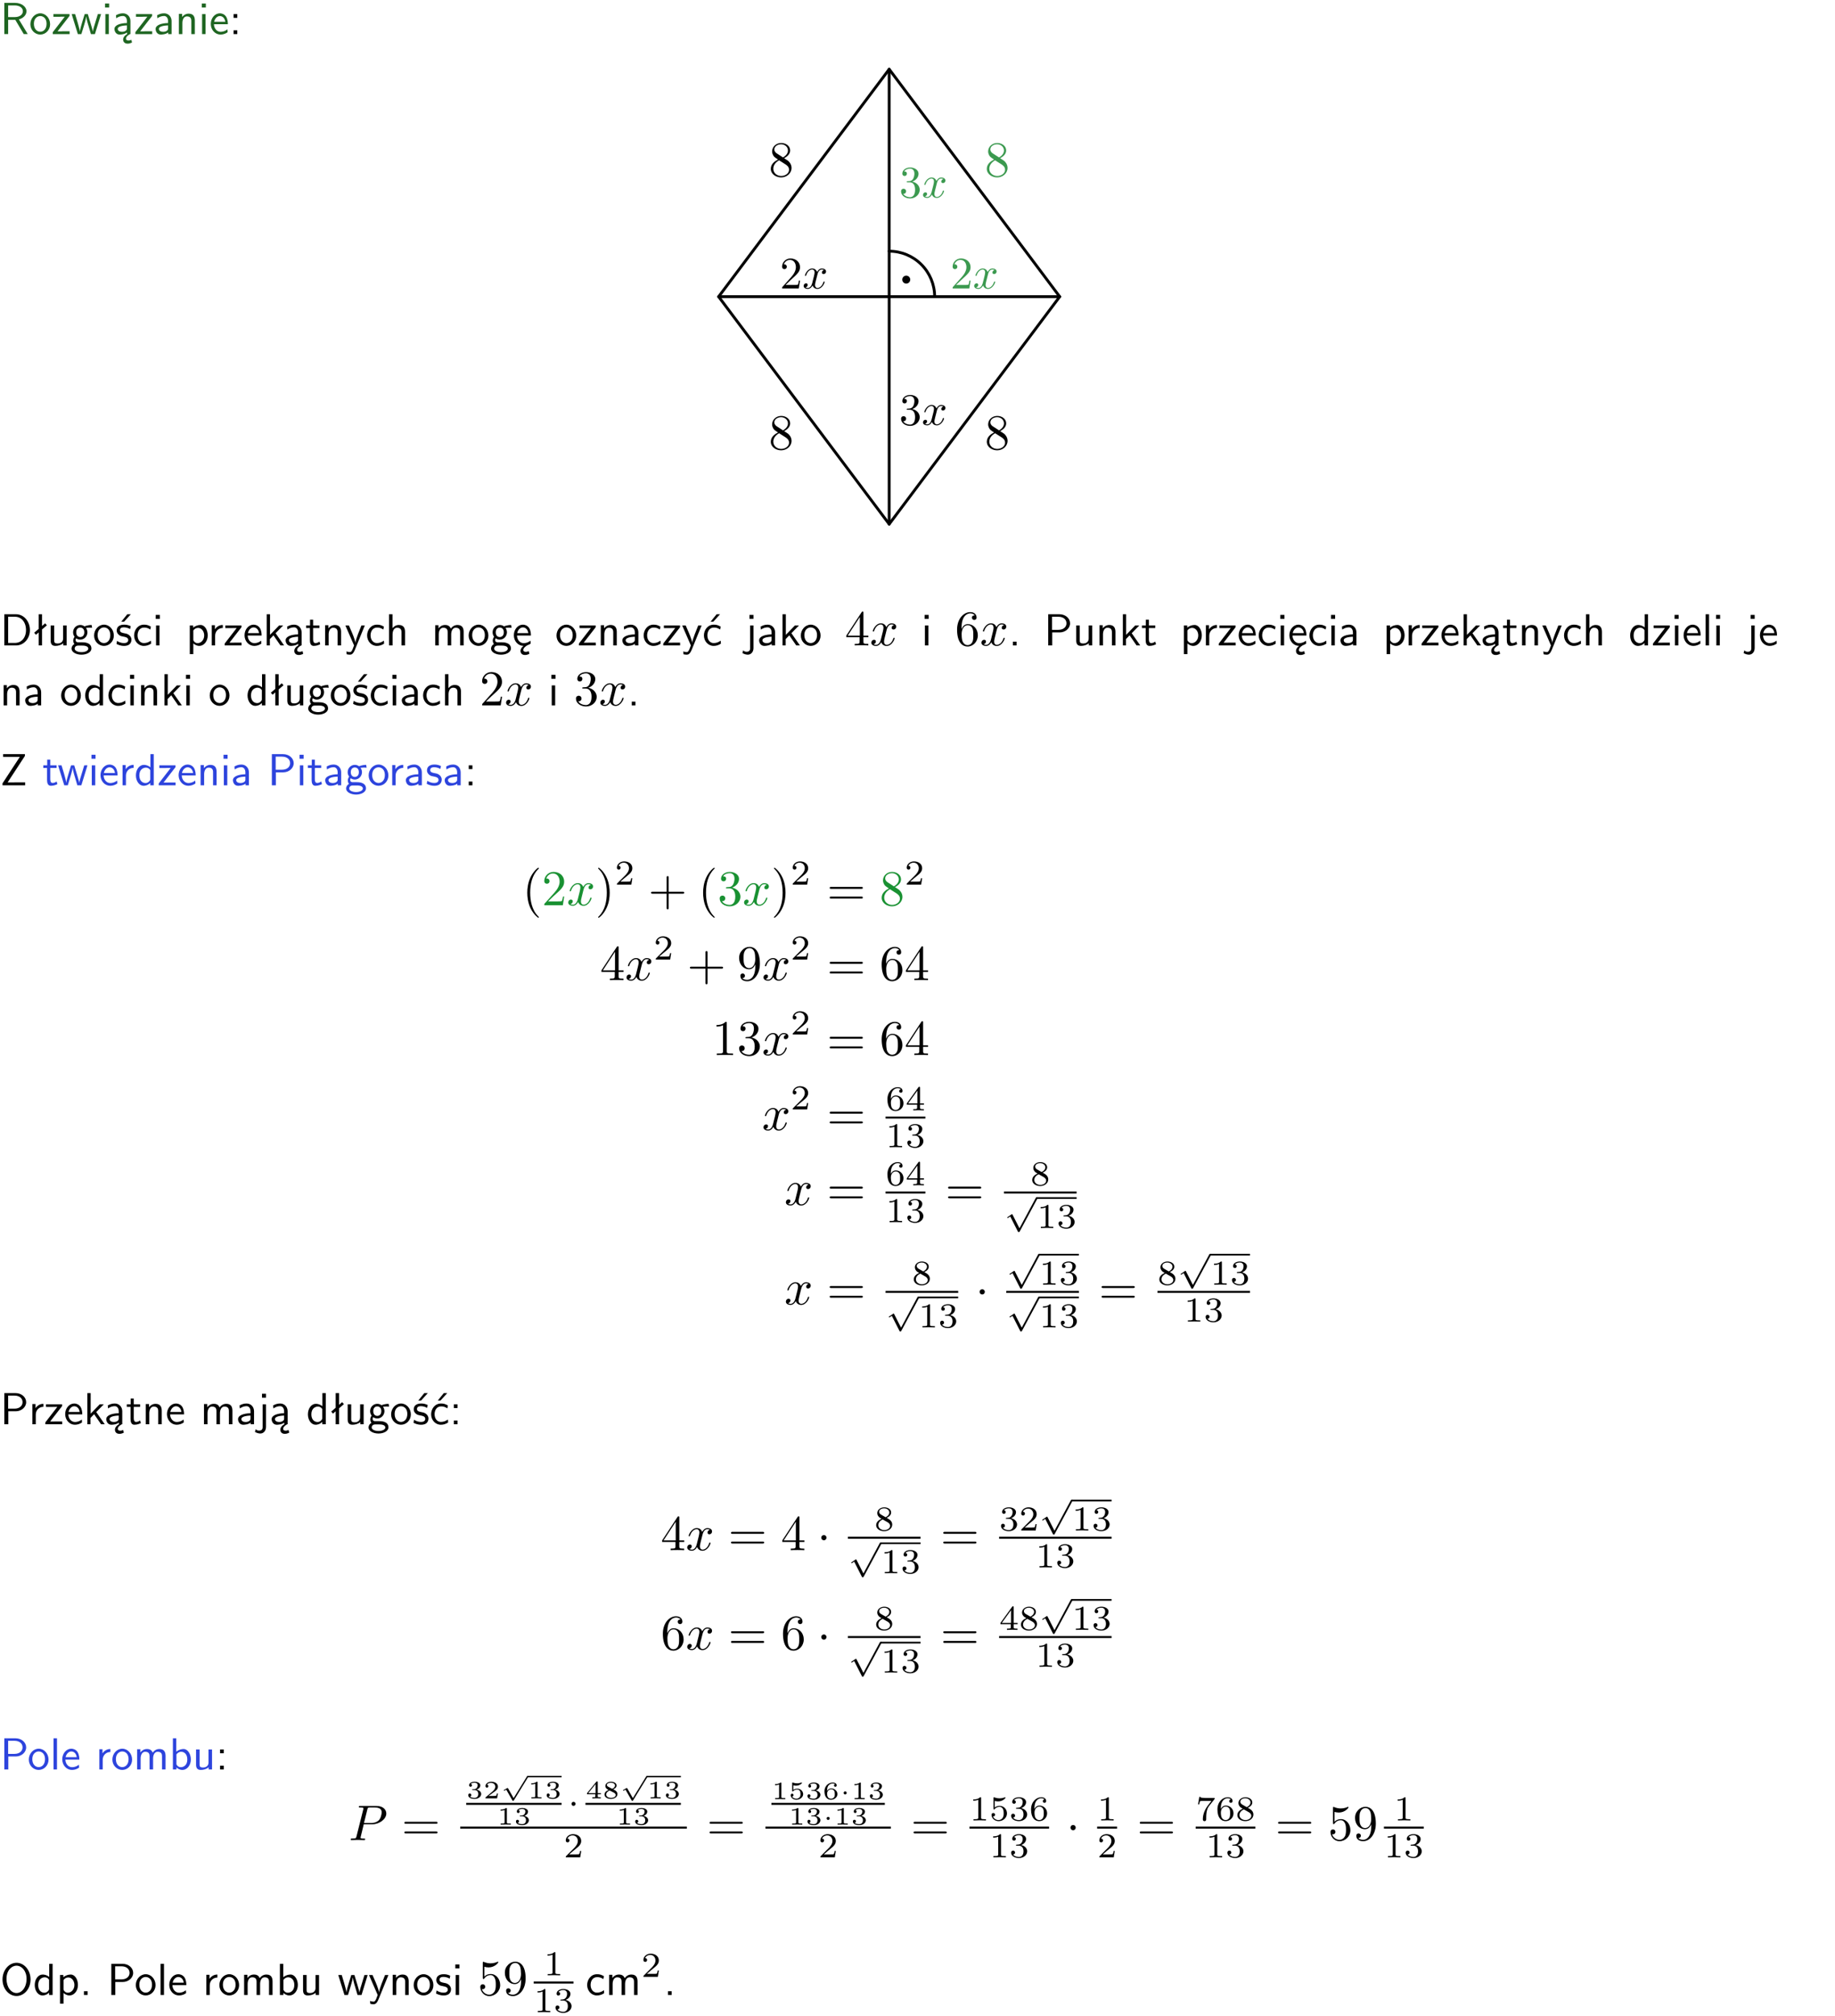<?xml version="1.0" encoding="UTF-8"?>
<svg width="366pt" height="402pt" version="1.2" viewBox="0 0 366 402" xmlns="http://www.w3.org/2000/svg" xmlns:xlink="http://www.w3.org/1999/xlink">
 <defs>
  <symbol id="glyph0-1" overflow="visible">
   <path d="m3.766-2.922c0.922-0.266 1.516-0.906 1.516-1.641 0-0.875-0.969-1.656-2.266-1.656h-2.156v6.219h0.766v-2.844h1.422l1.688 2.844h0.797zm-2.141-0.469v-2.328h1.297c1.047 0 1.641 0.531 1.641 1.156 0 0.641-0.578 1.172-1.641 1.172z"/>
  </symbol>
  <symbol id="glyph0-2" overflow="visible">
   <path d="m4.203-1.969c0-1.203-0.891-2.172-1.953-2.172-1.109 0-1.984 1-1.984 2.172s0.922 2.062 1.969 2.062c1.078 0 1.969-0.906 1.969-2.062zm-1.969 1.5c-0.625 0-1.266-0.516-1.266-1.594s0.688-1.531 1.266-1.531c0.625 0 1.266 0.469 1.266 1.531s-0.609 1.594-1.266 1.594z"/>
  </symbol>
  <symbol id="glyph0-3" overflow="visible">
   <path d="m3.594-3.625v-0.359h-3.219v0.531h1.25c0.109 0 0.219-0.016 0.328-0.016h0.688l-2.391 3.094v0.375h3.359v-0.562h-1.328c-0.109 0-0.203 0.016-0.312 0.016h-0.766z"/>
  </symbol>
  <symbol id="glyph0-4" overflow="visible">
   <path d="m5.984-3.984h-0.641l-0.578 1.906c-0.109 0.312-0.375 1.203-0.422 1.594-0.031-0.281-0.266-1.078-0.422-1.594l-0.578-1.906h-0.625l-0.516 1.688c-0.094 0.312-0.406 1.344-0.438 1.797-0.047-0.422-0.344-1.438-0.484-1.938l-0.469-1.547h-0.688l1.234 3.984h0.703c0.047-0.141 0.359-1.141 0.562-1.844 0.125-0.422 0.375-1.297 0.391-1.641h0.016c0.016 0.25 0.172 0.875 0.281 1.266l0.656 2.219h0.797z"/>
  </symbol>
  <symbol id="glyph0-5" overflow="visible">
   <path d="m1.469-6.094h-0.812v0.797h0.812zm-0.062 2.109h-0.688v3.984h0.688z"/>
  </symbol>
  <symbol id="glyph0-6" overflow="visible">
   <path d="m2.875-1.188c0 0.172 0 0.391-0.297 0.562-0.266 0.172-0.609 0.172-0.703 0.172-0.438 0-0.828-0.203-0.828-0.578 0-0.625 1.453-0.688 1.828-0.703zm-0.188 2.125c0-0.406 0.375-0.703 0.797-0.938h0.094v-2.594c0-0.906-0.656-1.547-1.484-1.547-0.578 0-0.984 0.156-1.406 0.391l0.062 0.594c0.453-0.328 0.906-0.453 1.344-0.453 0.422 0 0.781 0.359 0.781 1.031v0.375c-1.344 0.031-2.484 0.406-2.484 1.188 0 0.391 0.25 1.109 1.031 1.109 0.125 0 0.969-0.016 1.484-0.422v0.328c-0.453 0.25-0.812 0.688-0.781 1.141 0.016 0.391 0.281 0.766 0.891 0.766 0.297 0 0.516-0.062 0.875-0.234l-0.125-0.531c-0.203 0.094-0.406 0.141-0.594 0.141-0.25-0.031-0.469-0.078-0.484-0.344z"/>
  </symbol>
  <symbol id="glyph0-7" overflow="visible">
   <path d="m3.578-2.594c0-0.906-0.656-1.547-1.484-1.547-0.578 0-0.984 0.156-1.406 0.391l0.062 0.594c0.453-0.328 0.906-0.453 1.344-0.453 0.422 0 0.781 0.359 0.781 1.031v0.375c-1.344 0.031-2.484 0.406-2.484 1.188 0 0.391 0.25 1.109 1.031 1.109 0.125 0 0.969-0.016 1.484-0.422v0.328h0.672zm-0.703 1.406c0 0.172 0 0.391-0.297 0.562-0.266 0.172-0.609 0.172-0.703 0.172-0.438 0-0.828-0.203-0.828-0.578 0-0.625 1.453-0.688 1.828-0.703z"/>
  </symbol>
  <symbol id="glyph0-8" overflow="visible">
   <path d="m3.906-2.672c0-0.594-0.141-1.406-1.234-1.406-0.812 0-1.25 0.609-1.297 0.672v-0.625h-0.656v4.031h0.703v-2.203c0-0.594 0.234-1.328 0.906-1.328 0.859 0 0.875 0.641 0.875 0.922v2.609h0.703z"/>
  </symbol>
  <symbol id="glyph0-9" overflow="visible">
   <path d="m3.719-1.969c0-0.297-0.016-0.969-0.359-1.516-0.375-0.547-0.922-0.656-1.25-0.656-0.984 0-1.797 0.953-1.797 2.109 0 1.188 0.859 2.125 1.938 2.125 0.562 0 1.078-0.203 1.422-0.469l-0.047-0.578c-0.562 0.469-1.156 0.5-1.359 0.5-0.719 0-1.297-0.625-1.328-1.516zm-2.734-0.484c0.141-0.688 0.625-1.141 1.125-1.141 0.469 0 0.969 0.312 1.094 1.141z"/>
  </symbol>
  <symbol id="glyph0-10" overflow="visible">
   <path d="m1.609-3.984h-0.734v0.75h0.734zm-0.734 3.234v0.75h0.734v-0.75z"/>
  </symbol>
  <symbol id="glyph0-11" overflow="visible">
   <path d="m0.859-6.219v6.219h2.359c1.531 0 2.75-1.359 2.75-3.062 0-1.734-1.219-3.156-2.766-3.156zm0.766 5.719v-5.219h1.375c1.266 0 2.188 1.078 2.188 2.656 0 1.531-0.922 2.562-2.188 2.562z"/>
  </symbol>
  <symbol id="glyph0-12" overflow="visible">
   <path d="m2.516-4.406-0.609 0.531v-2.344h-0.672v2.922l-0.891 0.766 0.344 0.406 0.547-0.469v2.594h0.672v-3.188l0.969-0.828z"/>
  </symbol>
  <symbol id="glyph0-13" overflow="visible">
   <path d="m3.906-3.984h-0.703v2.609c0 0.672-0.5 0.984-1.078 0.984-0.641 0-0.703-0.234-0.703-0.625v-2.969h-0.703v3c0 0.656 0.219 1.078 0.953 1.078 0.484 0 1.125-0.141 1.562-0.531v0.438h0.672z"/>
  </symbol>
  <symbol id="glyph0-14" overflow="visible">
   <path d="m3.156-3.5c0.203 0 0.453-0.047 0.672-0.047 0.156 0 0.5 0.031 0.516 0.031l-0.094-0.562c-0.625 0-1.141 0.172-1.422 0.281-0.188-0.156-0.484-0.281-0.844-0.281-0.781 0-1.422 0.641-1.422 1.453 0 0.344 0.109 0.656 0.297 0.891-0.266 0.375-0.266 0.719-0.266 0.766 0 0.234 0.078 0.5 0.234 0.688-0.469 0.266-0.578 0.688-0.578 0.922 0 0.672 0.891 1.203 1.984 1.203 1.109 0 1.984-0.531 1.984-1.219 0-1.25-1.5-1.25-1.844-1.25h-0.781c-0.125 0-0.531 0-0.531-0.469 0-0.094 0.047-0.25 0.109-0.328 0.188 0.141 0.484 0.266 0.812 0.266 0.812 0 1.438-0.672 1.438-1.469 0-0.422-0.203-0.75-0.297-0.891zm-1.172 1.828c-0.328 0-0.797-0.203-0.797-0.953 0-0.734 0.469-0.938 0.797-0.938 0.391 0 0.812 0.25 0.812 0.938 0 0.703-0.422 0.953-0.812 0.953zm0.406 1.703c0.188 0 1.203 0 1.203 0.609 0 0.406-0.609 0.703-1.344 0.703s-1.375-0.281-1.375-0.703c0-0.031 0-0.609 0.703-0.609z"/>
  </symbol>
  <symbol id="glyph0-15" overflow="visible">
   <path d="m3.078-3.844c-0.469-0.219-0.828-0.297-1.297-0.297-0.219 0-1.484 0-1.484 1.188 0 0.438 0.266 0.719 0.484 0.891 0.281 0.203 0.469 0.234 0.969 0.328 0.328 0.062 0.844 0.172 0.844 0.656 0 0.609-0.703 0.609-0.844 0.609-0.734 0-1.234-0.328-1.391-0.438l-0.109 0.609c0.281 0.141 0.781 0.391 1.516 0.391 0.156 0 0.641 0 1.031-0.281 0.281-0.219 0.438-0.578 0.438-0.953 0-0.5-0.344-0.812-0.359-0.828-0.344-0.312-0.594-0.375-1.031-0.453-0.5-0.094-0.906-0.188-0.906-0.625 0-0.562 0.641-0.562 0.75-0.562 0.297 0 0.766 0.047 1.281 0.344zm0.031-2.375h-0.703l-1.203 1.484h0.562z"/>
  </symbol>
  <symbol id="glyph0-16" overflow="visible">
   <path d="m3.672-3.75c-0.531-0.297-0.828-0.391-1.375-0.391-1.25 0-1.969 1.094-1.969 2.156 0 1.109 0.812 2.078 1.938 2.078 0.484 0 0.969-0.125 1.453-0.453l-0.047-0.594c-0.469 0.359-0.953 0.484-1.406 0.484-0.734 0-1.25-0.656-1.25-1.531 0-0.703 0.344-1.562 1.297-1.562 0.453 0 0.766 0.078 1.25 0.391z"/>
  </symbol>
  <symbol id="glyph0-17" overflow="visible">
   <path d="m1.438-0.406c0.281 0.25 0.672 0.5 1.203 0.5 0.875 0 1.672-0.875 1.672-2.094 0-1.078-0.578-2.078-1.438-2.078-0.531 0-1.047 0.188-1.469 0.531v-0.438h-0.672v5.719h0.703zm0-2.578c0.219-0.312 0.562-0.516 0.953-0.516 0.672 0 1.219 0.672 1.219 1.5 0 0.922-0.641 1.547-1.312 1.547-0.344 0-0.594-0.172-0.766-0.422-0.094-0.125-0.094-0.141-0.094-0.312z"/>
  </symbol>
  <symbol id="glyph0-18" overflow="visible">
   <path d="m1.406-1.922c0-0.891 0.641-1.547 1.531-1.562v-0.594c-0.797 0-1.297 0.453-1.578 0.859v-0.812h-0.625v4.031h0.672z"/>
  </symbol>
  <symbol id="glyph0-19" overflow="visible">
   <path d="m2.516-2.438 1.516-1.547h-0.812l-1.812 1.875v-4.109h-0.656v6.219h0.625v-1.266l0.719-0.75 1.391 2.016h0.734z"/>
  </symbol>
  <symbol id="glyph0-20" overflow="visible">
   <path d="m1.562-3.469h1.266v-0.516h-1.266v-1.141h-0.609v1.141h-0.781v0.516h0.75v2.406c0 0.531 0.125 1.156 0.75 1.156s1.078-0.219 1.312-0.328l-0.156-0.531c-0.234 0.188-0.516 0.297-0.797 0.297-0.344 0-0.469-0.281-0.469-0.75z"/>
  </symbol>
  <symbol id="glyph0-21" overflow="visible">
   <path d="m4-3.984h-0.672c-1.172 2.859-1.188 3.266-1.188 3.469h-0.016c-0.047-0.594-0.766-2.266-0.812-2.344l-0.484-1.125h-0.703l1.734 3.984c-0.094 0.281-0.281 0.719-0.312 0.812-0.234 0.516-0.391 0.516-0.516 0.516-0.141 0-0.438-0.031-0.703-0.141l0.062 0.578c0.188 0.047 0.438 0.078 0.641 0.078 0.312 0 0.641-0.109 1.016-1.031z"/>
  </symbol>
  <symbol id="glyph0-22" overflow="visible">
   <path d="m3.906-2.672c0-0.594-0.141-1.406-1.234-1.406-0.562 0-0.984 0.281-1.266 0.641v-2.781h-0.688v6.219h0.703v-2.203c0-0.594 0.234-1.328 0.906-1.328 0.859 0 0.875 0.641 0.875 0.922v2.609h0.703z"/>
  </symbol>
  <symbol id="glyph0-23" overflow="visible">
   <path d="m6.391-2.672c0-0.609-0.141-1.406-1.219-1.406-0.547 0-1.016 0.25-1.344 0.734-0.234-0.688-0.859-0.734-1.141-0.734-0.656 0-1.078 0.359-1.312 0.688v-0.641h-0.656v4.031h0.703v-2.203c0-0.609 0.25-1.328 0.906-1.328 0.844 0 0.875 0.578 0.875 0.922v2.609h0.703v-2.203c0-0.609 0.25-1.328 0.906-1.328 0.844 0 0.875 0.578 0.875 0.922v2.609h0.703z"/>
  </symbol>
  <symbol id="glyph0-24" overflow="visible">
   <path d="m0.984-2.453c0.141-0.688 0.625-1.141 1.125-1.141 0.469 0 0.969 0.312 1.094 1.141zm1.219 3.391c0-0.406 0.391-0.734 0.797-0.969 0.266-0.078 0.484-0.203 0.672-0.344l-0.047-0.578c-0.562 0.469-1.156 0.5-1.359 0.5-0.719 0-1.297-0.625-1.328-1.516h2.781c0-0.297-0.016-0.969-0.359-1.516-0.375-0.547-0.922-0.656-1.25-0.656-0.984 0-1.797 0.953-1.797 2.109 0 1.188 0.859 2.125 1.938 2.125-0.359 0.25-0.641 0.656-0.609 1.047 0.016 0.391 0.281 0.766 0.891 0.766 0.297 0 0.516-0.062 0.875-0.234l-0.125-0.531c-0.203 0.094-0.406 0.141-0.594 0.141-0.25-0.031-0.469-0.078-0.484-0.344z"/>
  </symbol>
  <symbol id="glyph0-25" overflow="visible">
   <path d="m3.672-3.75c-0.531-0.297-0.828-0.391-1.375-0.391-1.25 0-1.969 1.094-1.969 2.156 0 1.109 0.812 2.078 1.938 2.078 0.484 0 0.969-0.125 1.453-0.453l-0.047-0.594c-0.469 0.359-0.953 0.484-1.406 0.484-0.734 0-1.25-0.656-1.25-1.531 0-0.703 0.344-1.562 1.297-1.562 0.453 0 0.766 0.078 1.25 0.391zm-0.125-2.469h-0.688l-1.203 1.484h0.547z"/>
  </symbol>
  <symbol id="glyph0-26" overflow="visible">
   <path d="m1.656-6.094h-0.797v0.797h0.797zm-2.203 7.625c0.438 0.25 0.844 0.312 1.078 0.312 0.562 0 1.125-0.469 1.125-1.312v-4.516h-0.672v4.594c0 0.578-0.453 0.656-0.703 0.656-0.266 0-0.5-0.094-0.688-0.281z"/>
  </symbol>
  <symbol id="glyph0-27" overflow="visible">
   <path d="m1.609-0.75h-0.734v0.75h0.734z"/>
  </symbol>
  <symbol id="glyph0-28" overflow="visible">
   <path d="m3.156-2.594c1.109 0 2.062-0.812 2.062-1.812 0-0.969-0.891-1.812-2.125-1.812h-2.234v6.219h0.797v-2.594zm-0.266-3.125c1 0 1.609 0.547 1.609 1.312 0 0.703-0.578 1.297-1.609 1.297h-1.266v-2.609z"/>
  </symbol>
  <symbol id="glyph0-29" overflow="visible">
   <path d="m3.891-6.219h-0.672v2.625c-0.469-0.391-0.969-0.484-1.312-0.484-0.891 0-1.578 0.938-1.578 2.094 0 1.172 0.688 2.078 1.531 2.078 0.297 0 0.828-0.078 1.328-0.562v0.469h0.703zm-0.703 4.969c0 0.125 0 0.297-0.297 0.547-0.203 0.188-0.422 0.25-0.656 0.25-0.562 0-1.219-0.422-1.219-1.531 0-1.188 0.781-1.547 1.312-1.547 0.391 0 0.672 0.203 0.859 0.484z"/>
  </symbol>
  <symbol id="glyph0-30" overflow="visible">
   <path d="m1.406-6.219h-0.688v6.219h0.688z"/>
  </symbol>
  <symbol id="glyph0-31" overflow="visible">
   <path d="m4.969-5.859v-0.359h-4.344v0.547h1.781 0.328 1.219l-3.453 5.281v0.391h4.516v-0.594h-0.859c-0.781 0-1.578 0.016-2.359 0.016h-0.281z"/>
  </symbol>
  <symbol id="glyph0-32" overflow="visible">
   <path d="m3.078-3.844c-0.469-0.219-0.828-0.297-1.297-0.297-0.219 0-1.484 0-1.484 1.188 0 0.438 0.266 0.719 0.484 0.891 0.281 0.203 0.469 0.234 0.969 0.328 0.328 0.062 0.844 0.172 0.844 0.656 0 0.609-0.703 0.609-0.844 0.609-0.734 0-1.234-0.328-1.391-0.438l-0.109 0.609c0.281 0.141 0.781 0.391 1.516 0.391 0.156 0 0.641 0 1.031-0.281 0.281-0.219 0.438-0.578 0.438-0.953 0-0.5-0.344-0.812-0.359-0.828-0.344-0.312-0.594-0.375-1.031-0.453-0.5-0.094-0.906-0.188-0.906-0.625 0-0.562 0.641-0.562 0.75-0.562 0.297 0 0.766 0.047 1.281 0.344z"/>
  </symbol>
  <symbol id="glyph0-33" overflow="visible">
   <path d="m1.406-6.219h-0.672v6.219h0.703v-0.406c0.219 0.188 0.594 0.5 1.203 0.5 0.891 0 1.672-0.891 1.672-2.094 0-1.109-0.625-2.078-1.453-2.078-0.359 0-0.906 0.094-1.453 0.531zm0.031 3.219c0.141-0.219 0.469-0.531 0.953-0.531 0.531 0 1.219 0.391 1.219 1.531 0 1.172-0.75 1.547-1.297 1.547-0.359 0-0.656-0.156-0.875-0.562z"/>
  </symbol>
  <symbol id="glyph0-34" overflow="visible">
   <path d="m6.094-3.094c0-1.891-1.297-3.328-2.797-3.328-1.516 0-2.797 1.469-2.797 3.328 0 1.906 1.328 3.297 2.797 3.297 1.5 0 2.797-1.406 2.797-3.297zm-2.797 2.703c-1.047 0-2-1.109-2-2.844 0-1.641 0.984-2.609 2-2.609 1.031 0 2 1.016 2 2.609 0 1.75-0.969 2.844-2 2.844z"/>
  </symbol>
  <symbol id="glyph1-1" overflow="visible">
   <path d="m1.141-0.688 0.953-0.922c1.391-1.25 1.938-1.734 1.938-2.625 0-1.016-0.812-1.734-1.906-1.734-1.016 0-1.672 0.828-1.672 1.625 0 0.5 0.438 0.5 0.469 0.5 0.156 0 0.469-0.109 0.469-0.484 0-0.234-0.156-0.469-0.469-0.469-0.078 0-0.094 0-0.125 0.016 0.203-0.578 0.688-0.906 1.219-0.906 0.812 0 1.188 0.719 1.188 1.453 0 0.719-0.438 1.422-0.938 1.984l-1.719 1.922c-0.094 0.094-0.094 0.109-0.094 0.328h3.328l0.25-1.562h-0.234c-0.031 0.266-0.109 0.672-0.188 0.797-0.062 0.078-0.656 0.078-0.859 0.078z"/>
  </symbol>
  <symbol id="glyph1-2" overflow="visible">
   <path d="m2.594-3.156c0.75-0.25 1.266-0.875 1.266-1.578 0-0.734-0.797-1.234-1.656-1.234-0.906 0-1.578 0.531-1.578 1.219 0 0.297 0.188 0.469 0.453 0.469 0.281 0 0.453-0.203 0.453-0.469 0-0.438-0.422-0.438-0.547-0.438 0.266-0.438 0.859-0.562 1.188-0.562 0.359 0 0.859 0.203 0.859 1 0 0.109-0.016 0.641-0.25 1.031-0.266 0.422-0.578 0.453-0.797 0.469-0.078 0-0.297 0.016-0.359 0.016-0.062 0.016-0.125 0.031-0.125 0.109 0 0.109 0.062 0.109 0.219 0.109h0.391c0.734 0 1.062 0.609 1.062 1.484 0 1.219-0.609 1.484-1.016 1.484-0.375 0-1.047-0.156-1.359-0.688 0.312 0.047 0.578-0.156 0.578-0.5 0-0.312-0.234-0.5-0.5-0.5-0.219 0-0.5 0.125-0.5 0.531 0 0.812 0.828 1.406 1.812 1.406 1.094 0 1.906-0.828 1.906-1.734 0-0.734-0.562-1.438-1.5-1.625z"/>
  </symbol>
  <symbol id="glyph2-1" overflow="visible">
   <path d="m3-2.703c0.047-0.234 0.25-1.062 0.891-1.062 0.031 0 0.25 0 0.438 0.109-0.25 0.047-0.422 0.281-0.422 0.484 0 0.156 0.094 0.312 0.344 0.312 0.188 0 0.484-0.156 0.484-0.516 0-0.469-0.531-0.594-0.844-0.594-0.516 0-0.828 0.484-0.938 0.688-0.234-0.594-0.703-0.688-0.969-0.688-0.938 0-1.453 1.156-1.453 1.391 0 0.078 0.094 0.078 0.109 0.078 0.078 0 0.109-0.016 0.125-0.094 0.297-0.953 0.891-1.172 1.203-1.172 0.172 0 0.484 0.078 0.484 0.594 0 0.281-0.156 0.891-0.484 2.141-0.141 0.562-0.469 0.938-0.859 0.938-0.047 0-0.25 0-0.453-0.125 0.234-0.047 0.422-0.234 0.422-0.484 0-0.234-0.188-0.312-0.328-0.312-0.266 0-0.484 0.234-0.484 0.516 0 0.422 0.438 0.594 0.844 0.594 0.578 0 0.906-0.625 0.938-0.672 0.109 0.328 0.422 0.672 0.969 0.672 0.922 0 1.438-1.156 1.438-1.375 0-0.094-0.078-0.094-0.109-0.094-0.078 0-0.094 0.031-0.125 0.094-0.297 0.969-0.906 1.188-1.188 1.188-0.344 0-0.5-0.297-0.5-0.594 0-0.203 0.062-0.391 0.156-0.797z"/>
  </symbol>
  <symbol id="glyph3-1" overflow="visible">
   <path d="m1.625-4.562c-0.453-0.297-0.5-0.625-0.5-0.797 0-0.609 0.656-1.031 1.359-1.031 0.719 0 1.359 0.516 1.359 1.234 0 0.578-0.391 1.047-0.984 1.391zm1.453 0.953c0.719-0.375 1.203-0.891 1.203-1.547 0-0.922-0.875-1.484-1.781-1.484-1 0-1.812 0.734-1.812 1.672 0 0.172 0.016 0.625 0.438 1.094 0.109 0.109 0.484 0.359 0.734 0.531-0.578 0.297-1.438 0.844-1.438 1.844 0 1.047 1.016 1.719 2.062 1.719 1.125 0 2.078-0.828 2.078-1.891 0-0.359-0.109-0.812-0.5-1.234-0.188-0.203-0.344-0.297-0.984-0.703zm-1 0.422 1.234 0.781c0.281 0.188 0.75 0.484 0.75 1.094 0 0.734-0.75 1.25-1.562 1.25-0.859 0-1.578-0.609-1.578-1.438 0-0.578 0.312-1.219 1.156-1.688z"/>
  </symbol>
  <symbol id="glyph4-1" overflow="visible">
   <path d="m0.281-1.641h2.656v0.859c0 0.359-0.031 0.469-0.766 0.469h-0.203v0.312c0.406-0.031 0.922-0.031 1.344-0.031s0.938 0 1.359 0.031v-0.312h-0.219c-0.734 0-0.75-0.109-0.75-0.469v-0.859h0.984v-0.312h-0.984v-4.531c0-0.203 0-0.266-0.172-0.266-0.078 0-0.109 0-0.188 0.125l-3.062 4.672zm2.703-0.312h-2.422l2.422-3.719z"/>
  </symbol>
  <symbol id="glyph4-2" overflow="visible">
   <path d="m1.312-3.266v-0.25c0-2.516 1.234-2.875 1.75-2.875 0.234 0 0.656 0.062 0.875 0.406-0.156 0-0.547 0-0.547 0.438 0 0.312 0.234 0.469 0.453 0.469 0.156 0 0.469-0.094 0.469-0.484 0-0.594-0.438-1.078-1.266-1.078-1.281 0-2.625 1.281-2.625 3.484 0 2.672 1.156 3.375 2.078 3.375 1.109 0 2.062-0.938 2.062-2.25 0-1.266-0.891-2.219-2-2.219-0.672 0-1.047 0.5-1.25 0.984zm1.188 3.203c-0.625 0-0.922-0.594-0.984-0.75-0.188-0.469-0.188-1.266-0.188-1.438 0-0.781 0.328-1.781 1.219-1.781 0.172 0 0.625 0 0.938 0.625 0.172 0.359 0.172 0.875 0.172 1.359s0 0.984-0.172 1.344c-0.297 0.594-0.75 0.641-0.984 0.641z"/>
  </symbol>
  <symbol id="glyph4-3" overflow="visible">
   <path d="m4.469-1.734h-0.234c-0.062 0.297-0.125 0.734-0.234 0.891-0.062 0.078-0.719 0.078-0.938 0.078h-1.797l1.062-1.031c1.547-1.375 2.141-1.906 2.141-2.906 0-1.141-0.891-1.938-2.109-1.938-1.125 0-1.859 0.922-1.859 1.812 0 0.547 0.5 0.547 0.531 0.547 0.172 0 0.516-0.109 0.516-0.531 0-0.25-0.188-0.516-0.531-0.516-0.078 0-0.094 0-0.125 0.016 0.219-0.656 0.766-1.016 1.344-1.016 0.906 0 1.328 0.812 1.328 1.625 0 0.797-0.484 1.578-1.047 2.203l-1.906 2.125c-0.109 0.109-0.109 0.141-0.109 0.375h3.703z"/>
  </symbol>
  <symbol id="glyph4-4" overflow="visible">
   <path d="m2.891-3.516c0.812-0.266 1.391-0.953 1.391-1.75 0-0.812-0.875-1.375-1.828-1.375-1 0-1.766 0.594-1.766 1.359 0 0.328 0.219 0.516 0.516 0.516s0.5-0.219 0.5-0.516c0-0.484-0.469-0.484-0.609-0.484 0.297-0.5 0.953-0.625 1.312-0.625 0.422 0 0.969 0.219 0.969 1.109 0 0.125-0.031 0.703-0.281 1.141-0.297 0.484-0.641 0.516-0.891 0.516-0.078 0.016-0.312 0.031-0.391 0.031-0.078 0.016-0.141 0.031-0.141 0.125 0 0.109 0.062 0.109 0.234 0.109h0.438c0.812 0 1.188 0.672 1.188 1.656 0 1.359-0.688 1.641-1.125 1.641s-1.188-0.172-1.531-0.75c0.344 0.047 0.656-0.172 0.656-0.547 0-0.359-0.266-0.562-0.547-0.562-0.25 0-0.562 0.141-0.562 0.578 0 0.906 0.922 1.562 2.016 1.562 1.219 0 2.125-0.906 2.125-1.922 0-0.812-0.641-1.594-1.672-1.812z"/>
  </symbol>
  <symbol id="glyph4-5" overflow="visible">
   <path d="m3.297 2.391c0-0.031 0-0.047-0.172-0.219-1.234-1.25-1.562-3.141-1.562-4.672 0-1.734 0.375-3.469 1.609-4.703 0.125-0.125 0.125-0.141 0.125-0.172 0-0.078-0.031-0.109-0.094-0.109-0.109 0-1 0.688-1.594 1.953-0.5 1.094-0.625 2.203-0.625 3.031 0 0.781 0.109 1.984 0.656 3.125 0.609 1.219 1.453 1.875 1.562 1.875 0.062 0 0.094-0.031 0.094-0.109z"/>
  </symbol>
  <symbol id="glyph4-6" overflow="visible">
   <path d="m2.875-2.5c0-0.766-0.109-1.969-0.656-3.109-0.594-1.219-1.453-1.875-1.547-1.875-0.062 0-0.109 0.047-0.109 0.109 0 0.031 0 0.047 0.188 0.234 0.984 0.984 1.547 2.562 1.547 4.641 0 1.719-0.359 3.469-1.594 4.719-0.141 0.125-0.141 0.141-0.141 0.172 0 0.062 0.047 0.109 0.109 0.109 0.094 0 1-0.688 1.578-1.953 0.516-1.094 0.625-2.203 0.625-3.047z"/>
  </symbol>
  <symbol id="glyph4-7" overflow="visible">
   <path d="m4.078-2.297h2.781c0.141 0 0.328 0 0.328-0.203 0-0.188-0.188-0.188-0.328-0.188h-2.781v-2.797c0-0.141 0-0.328-0.203-0.328s-0.203 0.188-0.203 0.328v2.797h-2.781c-0.141 0-0.328 0-0.328 0.188 0 0.203 0.188 0.203 0.328 0.203h2.781v2.797c0 0.141 0 0.328 0.203 0.328s0.203-0.188 0.203-0.328z"/>
  </symbol>
  <symbol id="glyph4-8" overflow="visible">
   <path d="m6.844-3.266c0.156 0 0.344 0 0.344-0.188 0-0.203-0.188-0.203-0.328-0.203h-5.969c-0.141 0-0.328 0-0.328 0.203 0 0.188 0.188 0.188 0.328 0.188zm0.016 1.938c0.141 0 0.328 0 0.328-0.203 0-0.188-0.188-0.188-0.344-0.188h-5.953c-0.141 0-0.328 0-0.328 0.188 0 0.203 0.188 0.203 0.328 0.203z"/>
  </symbol>
  <symbol id="glyph4-9" overflow="visible">
   <path d="m1.625-4.562c-0.453-0.297-0.5-0.625-0.5-0.797 0-0.609 0.656-1.031 1.359-1.031 0.719 0 1.359 0.516 1.359 1.234 0 0.578-0.391 1.047-0.984 1.391zm1.453 0.953c0.719-0.375 1.203-0.891 1.203-1.547 0-0.922-0.875-1.484-1.781-1.484-1 0-1.812 0.734-1.812 1.672 0 0.172 0.016 0.625 0.438 1.094 0.109 0.109 0.484 0.359 0.734 0.531-0.578 0.297-1.438 0.844-1.438 1.844 0 1.047 1.016 1.719 2.062 1.719 1.125 0 2.078-0.828 2.078-1.891 0-0.359-0.109-0.812-0.5-1.234-0.188-0.203-0.344-0.297-0.984-0.703zm-1 0.422c0.281 0.172 0.75 0.469 1.234 0.781 0.281 0.188 0.75 0.484 0.75 1.094 0 0.734-0.75 1.25-1.562 1.25-0.859 0-1.578-0.609-1.578-1.438 0-0.578 0.312-1.219 1.156-1.688z"/>
  </symbol>
  <symbol id="glyph4-10" overflow="visible">
   <path d="m3.656-3.172v0.328c0 2.328-1.031 2.781-1.609 2.781-0.172 0-0.719-0.016-0.984-0.359 0.438 0 0.516-0.281 0.516-0.453 0-0.312-0.234-0.453-0.453-0.453-0.156 0-0.453 0.078-0.453 0.469 0 0.672 0.531 1.078 1.375 1.078 1.297 0 2.516-1.359 2.516-3.5 0-2.688-1.156-3.359-2.047-3.359-0.547 0-1.031 0.188-1.453 0.625-0.422 0.453-0.641 0.875-0.641 1.625 0 1.234 0.875 2.219 1.984 2.219 0.609 0 1.016-0.422 1.25-1zm-1.234 0.766c-0.156 0-0.625 0-0.922-0.625-0.188-0.375-0.188-0.859-0.188-1.359 0-0.531 0-1 0.219-1.375 0.266-0.5 0.641-0.625 0.984-0.625 0.469 0 0.797 0.344 0.969 0.781 0.109 0.328 0.156 0.953 0.156 1.406 0 0.828-0.344 1.797-1.219 1.797z"/>
  </symbol>
  <symbol id="glyph4-11" overflow="visible">
   <path d="m2.938-6.375c0-0.25 0-0.266-0.234-0.266-0.625 0.641-1.5 0.641-1.812 0.641v0.312c0.203 0 0.781 0 1.297-0.266v5.172c0 0.359-0.031 0.469-0.922 0.469h-0.312v0.312c0.344-0.031 1.203-0.031 1.609-0.031 0.391 0 1.266 0 1.609 0.031v-0.312h-0.312c-0.906 0-0.922-0.109-0.922-0.469z"/>
  </symbol>
  <symbol id="glyph4-12" overflow="visible">
   <path d="m4.469-2c0-1.188-0.812-2.188-1.891-2.188-0.469 0-0.906 0.156-1.266 0.516v-1.953c0.203 0.062 0.531 0.125 0.844 0.125 1.234 0 1.938-0.906 1.938-1.031 0-0.062-0.031-0.109-0.109-0.109 0 0-0.031 0-0.078 0.031-0.203 0.094-0.688 0.297-1.359 0.297-0.391 0-0.859-0.078-1.328-0.281-0.078-0.031-0.094-0.031-0.109-0.031-0.109 0-0.109 0.078-0.109 0.234v2.953c0 0.172 0 0.25 0.141 0.25 0.078 0 0.094-0.016 0.141-0.078 0.109-0.156 0.469-0.703 1.281-0.703 0.516 0 0.766 0.453 0.844 0.641 0.156 0.375 0.188 0.75 0.188 1.25 0 0.359 0 0.953-0.25 1.375-0.234 0.391-0.609 0.641-1.062 0.641-0.719 0-1.297-0.531-1.469-1.109 0.031 0 0.062 0.016 0.172 0.016 0.328 0 0.5-0.25 0.5-0.484 0-0.25-0.172-0.5-0.5-0.5-0.141 0-0.484 0.078-0.484 0.531 0 0.859 0.688 1.828 1.797 1.828 1.156 0 2.172-0.953 2.172-2.219z"/>
  </symbol>
  <symbol id="glyph5-1" overflow="visible">
   <path d="m3.328-3.016c0.062-0.25 0.297-1.172 0.984-1.172 0.047 0 0.297 0 0.5 0.125-0.281 0.062-0.469 0.297-0.469 0.547 0 0.156 0.109 0.344 0.375 0.344 0.219 0 0.531-0.172 0.531-0.578 0-0.516-0.578-0.656-0.922-0.656-0.578 0-0.922 0.531-1.047 0.75-0.25-0.656-0.781-0.75-1.078-0.75-1.031 0-1.609 1.281-1.609 1.531 0 0.109 0.109 0.109 0.125 0.109 0.078 0 0.109-0.031 0.125-0.109 0.344-1.062 1-1.312 1.344-1.312 0.188 0 0.531 0.094 0.531 0.672 0 0.312-0.172 0.969-0.531 2.375-0.156 0.609-0.516 1.031-0.953 1.031-0.062 0-0.281 0-0.5-0.125 0.25-0.062 0.469-0.266 0.469-0.547 0-0.266-0.219-0.344-0.359-0.344-0.312 0-0.547 0.25-0.547 0.578 0 0.453 0.484 0.656 0.922 0.656 0.672 0 1.031-0.703 1.047-0.75 0.125 0.359 0.484 0.75 1.078 0.75 1.031 0 1.594-1.281 1.594-1.531 0-0.109-0.078-0.109-0.109-0.109-0.094 0-0.109 0.047-0.141 0.109-0.328 1.078-1 1.312-1.312 1.312-0.391 0-0.547-0.312-0.547-0.656 0-0.219 0.047-0.438 0.156-0.875z"/>
  </symbol>
  <symbol id="glyph5-2" overflow="visible">
   <path d="m3.016-3.156h1.703c1.406 0 2.797-1.031 2.797-2.141 0-0.781-0.656-1.516-1.969-1.516h-3.219c-0.188 0-0.297 0-0.297 0.188 0 0.125 0.078 0.125 0.281 0.125 0.125 0 0.312 0.016 0.422 0.016 0.172 0.031 0.219 0.047 0.219 0.172 0 0.031 0 0.062-0.031 0.188l-1.344 5.344c-0.094 0.391-0.109 0.469-0.906 0.469-0.156 0-0.266 0-0.266 0.188 0 0.125 0.109 0.125 0.141 0.125 0.281 0 0.984-0.031 1.266-0.031 0.219 0 0.438 0.016 0.641 0.016 0.219 0 0.438 0.016 0.641 0.016 0.078 0 0.203 0 0.203-0.203 0-0.109-0.094-0.109-0.281-0.109-0.359 0-0.641 0-0.641-0.172 0-0.062 0.016-0.109 0.031-0.172zm0.719-2.969c0.094-0.344 0.109-0.375 0.547-0.375h0.953c0.828 0 1.359 0.266 1.359 0.953 0 0.391-0.203 1.25-0.594 1.609-0.5 0.453-1.094 0.531-1.531 0.531h-1.406z"/>
  </symbol>
  <symbol id="glyph6-1" overflow="visible">
   <path d="m3.516-1.266h-0.234c-0.016 0.156-0.094 0.562-0.188 0.625-0.047 0.047-0.578 0.047-0.688 0.047h-1.281c0.734-0.641 0.984-0.844 1.391-1.172 0.516-0.406 1-0.844 1-1.5 0-0.844-0.734-1.359-1.625-1.359-0.859 0-1.453 0.609-1.453 1.25 0 0.344 0.297 0.391 0.375 0.391 0.156 0 0.359-0.125 0.359-0.375 0-0.125-0.047-0.375-0.406-0.375 0.219-0.484 0.688-0.641 1.016-0.641 0.703 0 1.062 0.547 1.062 1.109 0 0.609-0.438 1.078-0.656 1.328l-1.672 1.672c-0.078 0.062-0.078 0.078-0.078 0.266h2.875z"/>
  </symbol>
  <symbol id="glyph6-2" overflow="visible">
   <path d="m1.047-2.281c0-0.562 0.047-1.078 0.312-1.516 0.234-0.375 0.609-0.625 1.062-0.625 0.203 0 0.484 0.047 0.625 0.234-0.172 0.016-0.328 0.141-0.328 0.344 0 0.172 0.125 0.328 0.328 0.328 0.219 0 0.344-0.141 0.344-0.344 0-0.406-0.297-0.766-0.984-0.766-1 0-2.031 0.922-2.031 2.422 0 1.797 0.844 2.344 1.625 2.344 0.844 0 1.578-0.656 1.578-1.562 0-0.891-0.703-1.547-1.516-1.547-0.562 0-0.859 0.375-1.016 0.688zm0.953 2.203c-0.359 0-0.625-0.203-0.781-0.516-0.094-0.203-0.156-0.562-0.156-0.969 0-0.688 0.406-1.203 0.969-1.203 0.312 0 0.531 0.125 0.703 0.375 0.172 0.266 0.172 0.562 0.172 0.969 0 0.391 0 0.688-0.188 0.969-0.156 0.234-0.391 0.375-0.719 0.375z"/>
  </symbol>
  <symbol id="glyph6-3" overflow="visible">
   <path d="m3.688-1.141v-0.25h-0.781v-3.109c0-0.141 0-0.203-0.141-0.203-0.094 0-0.125 0-0.188 0.109l-2.312 3.203v0.25h2.062v0.562c0 0.25 0 0.328-0.578 0.328h-0.188v0.25c0.359-0.016 0.797-0.031 1.047-0.031 0.266 0 0.703 0.016 1.062 0.031v-0.25h-0.188c-0.578 0-0.578-0.078-0.578-0.328v-0.562zm-1.312-2.797v2.547h-1.844z"/>
  </symbol>
  <symbol id="glyph6-4" overflow="visible">
   <path d="m2.328-4.438c0-0.188 0-0.188-0.203-0.188-0.453 0.438-1.078 0.438-1.359 0.438v0.25c0.156 0 0.625 0 1-0.188v3.547c0 0.234 0 0.328-0.688 0.328h-0.266v0.25c0.125 0 0.984-0.031 1.234-0.031 0.219 0 1.094 0.031 1.25 0.031v-0.25h-0.266c-0.703 0-0.703-0.094-0.703-0.328z"/>
  </symbol>
  <symbol id="glyph6-5" overflow="visible">
   <path d="m1.906-2.328c0.547 0 0.938 0.375 0.938 1.125 0 0.859-0.516 1.125-0.906 1.125-0.281 0-0.906-0.078-1.188-0.5 0.328 0 0.406-0.234 0.406-0.391 0-0.219-0.172-0.375-0.391-0.375-0.188 0-0.391 0.125-0.391 0.406 0 0.656 0.719 1.078 1.562 1.078 0.969 0 1.641-0.656 1.641-1.344 0-0.547-0.438-1.094-1.203-1.25 0.719-0.266 0.984-0.781 0.984-1.219 0-0.547-0.625-0.953-1.406-0.953-0.766 0-1.359 0.375-1.359 0.938 0 0.234 0.156 0.359 0.359 0.359 0.219 0 0.359-0.156 0.359-0.344 0-0.203-0.141-0.359-0.359-0.375 0.25-0.297 0.719-0.375 0.984-0.375 0.312 0 0.75 0.156 0.75 0.75 0 0.297-0.094 0.625-0.281 0.828-0.219 0.266-0.422 0.281-0.766 0.312-0.172 0.016-0.188 0.016-0.219 0.016-0.016 0-0.078 0.016-0.078 0.094 0 0.094 0.062 0.094 0.188 0.094z"/>
  </symbol>
  <symbol id="glyph6-6" overflow="visible">
   <path d="m2.469-2.516c0.547-0.266 0.891-0.594 0.891-1.078 0-0.672-0.703-1.031-1.375-1.031-0.766 0-1.391 0.5-1.391 1.156 0 0.328 0.156 0.562 0.281 0.703 0.125 0.156 0.172 0.188 0.578 0.422-0.391 0.172-1.078 0.547-1.078 1.281 0 0.766 0.797 1.203 1.594 1.203 0.891 0 1.609-0.562 1.609-1.312 0-0.469-0.266-0.859-0.672-1.094-0.094-0.062-0.328-0.188-0.438-0.25zm-1.125-0.656c-0.188-0.109-0.375-0.297-0.375-0.562 0-0.438 0.5-0.688 1-0.688 0.547 0 1.031 0.344 1.031 0.828 0 0.625-0.734 0.938-0.734 0.938-0.016 0-0.031 0-0.078-0.031zm0.328 0.969c0.391 0.219 0.406 0.219 0.969 0.547 0.172 0.109 0.516 0.312 0.516 0.719 0 0.531-0.578 0.859-1.172 0.859-0.641 0-1.188-0.422-1.188-0.984 0-0.516 0.375-0.922 0.875-1.141z"/>
  </symbol>
  <symbol id="glyph6-7" overflow="visible">
   <path d="m1.078-3.891c0.359 0.094 0.562 0.094 0.672 0.094 0.922 0 1.469-0.625 1.469-0.734 0-0.078-0.047-0.094-0.078-0.094-0.016 0-0.031 0-0.062 0.016-0.172 0.062-0.531 0.203-1.047 0.203-0.203 0-0.562-0.016-1.016-0.188-0.078-0.031-0.094-0.031-0.094-0.031-0.094 0-0.094 0.078-0.094 0.188v2.047c0 0.125 0 0.203 0.109 0.203 0.062 0 0.078 0 0.141-0.094 0.297-0.375 0.734-0.438 0.969-0.438 0.422 0 0.609 0.328 0.641 0.391 0.125 0.234 0.172 0.5 0.172 0.906 0 0.203 0 0.609-0.219 0.922-0.172 0.25-0.469 0.422-0.812 0.422-0.453 0-0.922-0.25-1.094-0.719 0.266 0.016 0.406-0.156 0.406-0.344 0-0.297-0.266-0.344-0.359-0.344 0 0-0.344 0-0.344 0.375 0 0.625 0.578 1.25 1.406 1.25 0.891 0 1.672-0.656 1.672-1.547 0-0.781-0.594-1.5-1.453-1.5-0.312 0-0.672 0.062-0.984 0.328z"/>
  </symbol>
  <symbol id="glyph6-8" overflow="visible">
   <path d="m3.734-4.203c0.062-0.094 0.062-0.109 0.062-0.281h-1.828c-0.281 0-0.359-0.016-0.609-0.031-0.359-0.031-0.375-0.078-0.391-0.188h-0.234l-0.25 1.484h0.234c0.016-0.109 0.094-0.562 0.203-0.641 0.047-0.031 0.625-0.031 0.719-0.031h1.516c-0.219 0.281-0.578 0.719-0.719 0.922-0.906 1.188-1 2.297-1 2.703 0 0.078 0 0.406 0.328 0.406 0.344 0 0.344-0.312 0.344-0.406v-0.281c0-1.344 0.281-1.969 0.578-2.344z"/>
  </symbol>
  <symbol id="glyph7-1" overflow="visible">
   <path d="m3.094 5.859-1.375-2.703c-0.047-0.078-0.047-0.109-0.109-0.109-0.031 0-0.047 0-0.109 0.047l-0.75 0.516c-0.078 0.047-0.094 0.062-0.094 0.109 0 0.094 0.094 0.094 0.125 0.094l0.469-0.312 1.531 3.016c0.047 0.094 0.062 0.109 0.156 0.109 0.062 0 0.141 0 0.203-0.125l3.516-6.531c0.047-0.094 0.047-0.125 0.047-0.141 0-0.109-0.094-0.172-0.172-0.172-0.094 0-0.141 0.078-0.172 0.125z"/>
  </symbol>
  <symbol id="glyph7-2" overflow="visible">
   <path d="m1.578-1.734c0-0.25-0.188-0.406-0.391-0.406-0.25 0-0.406 0.188-0.406 0.391 0 0.25 0.188 0.406 0.391 0.406 0.25 0 0.406-0.203 0.406-0.391z"/>
  </symbol>
  <symbol id="glyph8-1" overflow="visible">
   <path d="m1.906-2.5c0-0.281-0.234-0.516-0.516-0.516-0.297 0-0.531 0.234-0.531 0.516 0 0.297 0.234 0.531 0.531 0.531 0.281 0 0.516-0.234 0.516-0.531z"/>
  </symbol>
  <symbol id="glyph9-1" overflow="visible">
   <path d="m1.641-1.656c0.469 0 0.766 0.297 0.766 0.781 0 0.516-0.312 0.781-0.75 0.781-0.062 0-0.656 0-0.906-0.266 0.203-0.031 0.266-0.172 0.266-0.297 0-0.188-0.141-0.312-0.312-0.312-0.156 0-0.297 0.109-0.297 0.328 0 0.516 0.578 0.75 1.266 0.75 0.812 0 1.312-0.5 1.312-0.984 0-0.406-0.359-0.75-0.922-0.875 0.594-0.203 0.75-0.578 0.75-0.859 0-0.406-0.5-0.703-1.125-0.703s-1.109 0.25-1.109 0.703c0 0.234 0.188 0.297 0.281 0.297 0.141 0 0.281-0.109 0.281-0.297 0-0.109-0.062-0.25-0.234-0.281 0.203-0.219 0.656-0.234 0.766-0.234 0.359 0 0.609 0.172 0.609 0.516 0 0.297-0.188 0.75-0.703 0.781-0.141 0-0.156 0-0.297 0.016-0.047 0-0.109 0-0.109 0.078s0.047 0.078 0.141 0.078z"/>
  </symbol>
  <symbol id="glyph9-2" overflow="visible">
   <path d="m2.938-0.969h-0.219c0 0.094-0.062 0.406-0.141 0.453-0.031 0.031-0.453 0.031-0.531 0.031h-0.969c0.328-0.234 0.688-0.516 0.984-0.719 0.453-0.312 0.875-0.594 0.875-1.125 0-0.641-0.609-0.984-1.312-0.984-0.672 0-1.172 0.375-1.172 0.875 0 0.25 0.219 0.297 0.297 0.297 0.125 0 0.281-0.094 0.281-0.297 0-0.172-0.125-0.281-0.281-0.281 0.141-0.234 0.438-0.375 0.766-0.375 0.484 0 0.891 0.281 0.891 0.766 0 0.422-0.297 0.75-0.672 1.062l-1.219 1.031c-0.047 0.047-0.062 0.047-0.062 0.078v0.156h2.312z"/>
  </symbol>
  <symbol id="glyph9-3" overflow="visible">
   <path d="m1.984-3.172c0-0.141-0.016-0.141-0.188-0.141-0.344 0.312-0.906 0.312-1 0.312h-0.078v0.219h0.078c0.109 0 0.438-0.016 0.734-0.141v2.5c0 0.141 0 0.203-0.531 0.203h-0.25v0.219c0.266-0.016 0.719-0.016 1-0.016 0.297 0 0.734 0 1.016 0.016v-0.219h-0.25c-0.531 0-0.531-0.062-0.531-0.203z"/>
  </symbol>
  <symbol id="glyph9-4" overflow="visible">
   <path d="m3.078-0.812v-0.219h-0.625v-2.188c0-0.125 0-0.156-0.141-0.156-0.094 0-0.094 0-0.156 0.078l-1.844 2.266v0.219h1.656v0.391c0 0.156 0 0.203-0.422 0.203h-0.188v0.219c0.234-0.016 0.562-0.016 0.859-0.016 0.281 0 0.609 0 0.844 0.016v-0.219h-0.172c-0.438 0-0.438-0.047-0.438-0.203v-0.391zm-1.062-2.031v1.812h-1.469z"/>
  </symbol>
  <symbol id="glyph9-5" overflow="visible">
   <path d="m2.141-1.797c0.516-0.219 0.672-0.484 0.672-0.766 0-0.516-0.562-0.75-1.109-0.75-0.625 0-1.125 0.344-1.125 0.844 0 0.453 0.391 0.656 0.641 0.797-0.516 0.203-0.812 0.5-0.812 0.906 0 0.594 0.656 0.875 1.281 0.875 0.703 0 1.297-0.375 1.297-0.969 0-0.531-0.516-0.797-0.844-0.938zm-0.984-0.516c-0.203-0.109-0.281-0.234-0.281-0.359 0-0.312 0.422-0.453 0.812-0.453 0.406 0 0.812 0.188 0.812 0.562 0 0.438-0.562 0.656-0.562 0.656-0.016 0-0.016 0-0.062-0.031zm0.281 0.75c0.172 0.094 0.594 0.297 0.781 0.391 0.172 0.094 0.422 0.234 0.422 0.5 0 0.406-0.5 0.578-0.938 0.578-0.453 0-0.953-0.219-0.953-0.672 0-0.5 0.531-0.734 0.688-0.797z"/>
  </symbol>
  <symbol id="glyph9-6" overflow="visible">
   <path d="m0.984-2.75c0.25 0.062 0.484 0.062 0.531 0.062 0.344 0 0.594-0.094 0.719-0.156s0.469-0.281 0.469-0.391c0-0.078-0.062-0.078-0.078-0.078s-0.016 0-0.078 0.016c-0.188 0.062-0.5 0.141-0.828 0.141-0.281 0-0.547-0.047-0.812-0.141-0.062-0.016-0.062-0.016-0.078-0.016-0.078 0-0.078 0.047-0.078 0.125v1.5c0 0.094 0 0.156 0.109 0.156 0.047 0 0.047-0.016 0.094-0.062 0.188-0.219 0.453-0.328 0.797-0.328 0.281 0 0.453 0.156 0.516 0.266 0.109 0.172 0.141 0.391 0.141 0.641 0 0.203-0.016 0.484-0.219 0.672-0.219 0.234-0.5 0.25-0.609 0.25-0.328 0-0.688-0.141-0.844-0.438 0.203-0.016 0.281-0.156 0.281-0.281 0-0.156-0.125-0.281-0.281-0.281-0.109 0-0.281 0.078-0.281 0.297 0 0.5 0.484 0.906 1.125 0.906 0.75 0 1.359-0.5 1.359-1.109 0-0.562-0.484-1.094-1.172-1.094-0.312 0-0.578 0.078-0.781 0.25z"/>
  </symbol>
  <symbol id="glyph9-7" overflow="visible">
   <path d="m0.922-1.641c0.016-0.219 0.016-0.625 0.188-0.938 0.156-0.266 0.469-0.547 0.938-0.547 0.094 0 0.328 0 0.469 0.125-0.078 0.016-0.203 0.094-0.203 0.266 0 0.156 0.109 0.266 0.266 0.266 0.078 0 0.266-0.047 0.266-0.281 0-0.266-0.203-0.562-0.797-0.562-0.859 0-1.641 0.703-1.641 1.734 0 1.188 0.578 1.688 1.297 1.688 0.5 0 0.734-0.188 0.906-0.328 0.312-0.266 0.375-0.547 0.375-0.797 0-0.312-0.094-0.547-0.359-0.781-0.219-0.203-0.438-0.344-0.875-0.344-0.297 0-0.609 0.141-0.828 0.5zm0.781 1.547c-0.766 0-0.766-0.828-0.766-1.031 0-0.391 0.281-0.844 0.797-0.844 0.266 0 0.422 0.062 0.578 0.266 0.141 0.188 0.156 0.391 0.156 0.672 0 0.297 0 0.484-0.172 0.688-0.141 0.156-0.312 0.25-0.594 0.25z"/>
  </symbol>
  <symbol id="glyph10-1" overflow="visible">
   <path d="m2.672 4.156-1.109-1.953c-0.031-0.031-0.047-0.062-0.109-0.062-0.016 0-0.047 0-0.062 0.016l-0.594 0.344c-0.047 0.031-0.078 0.062-0.078 0.109s0.047 0.078 0.078 0.078 0.047-0.016 0.078-0.031l0.328-0.188 1.234 2.156c0.047 0.078 0.062 0.078 0.125 0.078 0.094 0 0.109-0.031 0.156-0.094l2.844-4.641c0.047-0.062 0.047-0.062 0.047-0.109 0-0.078-0.062-0.141-0.141-0.141s-0.094 0.047-0.125 0.094z"/>
  </symbol>
  <symbol id="glyph10-2" overflow="visible">
   <path d="m1.453-1.25c0-0.172-0.141-0.297-0.312-0.297-0.156 0-0.297 0.125-0.297 0.297s0.125 0.312 0.297 0.312 0.312-0.141 0.312-0.312z"/>
  </symbol>
  <clipPath id="clip1">
   <path d="m0 0h365.67v1h-365.67z"/>
  </clipPath>
 </defs>
 <g id="surface1">
  <g fill="#1e6521">
   <use y="6.798" xlink:href="#glyph0-1"/>
   <use x="5.791" y="6.798" xlink:href="#glyph0-2"/>
   <use x="10.274" y="6.798" xlink:href="#glyph0-3"/>
   <use x="14.171" y="6.798" xlink:href="#glyph0-4"/>
   <use x="20.298" y="6.798" xlink:href="#glyph0-5"/>
   <use x="22.44" y="6.798" xlink:href="#glyph0-6"/>
   <use x="26.749" y="6.798" xlink:href="#glyph0-3"/>
   <use x="30.647" y="6.798" xlink:href="#glyph0-7"/>
   <use x="34.956" y="6.798" xlink:href="#glyph0-8"/>
   <use x="39.589" y="6.798" xlink:href="#glyph0-5"/>
   <use x="41.731" y="6.798" xlink:href="#glyph0-9"/>
  </g>
  <g>
   <use x="45.716" y="6.798" xlink:href="#glyph0-10"/>
  </g>
  <path d="m181.55 55.758c0-0.438-0.355-0.793-0.797-0.793-0.438 0-0.793 0.355-0.793 0.793s0.355 0.793 0.793 0.793c0.441 0 0.797-0.355 0.797-0.793z"/>
  <path transform="matrix(1 0 0 -1 177.35 59.16)" d="m-34.014-2.5625e-4 34.016-45.352 34.012 45.352-34.012 45.355z" fill="none" stroke="#000" stroke-linejoin="round" stroke-miterlimit="10" stroke-width=".567"/>
  <path transform="matrix(1 0 0 -1 177.35 59.16)" d="m-34.014-2.5625e-4h68.027" fill="none" stroke="#000" stroke-linecap="round" stroke-linejoin="round" stroke-miterlimit="10" stroke-width=".567"/>
  <path transform="matrix(1 0 0 -1 177.35 59.16)" d="m0.002 45.355v-90.707" fill="none" stroke="#000" stroke-linecap="round" stroke-linejoin="round" stroke-miterlimit="10" stroke-width=".567"/>
  <path transform="matrix(1 0 0 -1 177.35 59.16)" d="m9.072-2.5625e-4c0 2.406-0.957 4.715-2.656 6.414-1.703 1.703-4.012 2.656-6.414 2.656" fill="none" stroke="#000" stroke-linecap="round" stroke-linejoin="round" stroke-miterlimit="10" stroke-width=".567"/>
  <g fill="#3b994f">
   <use x="189.554" y="57.513" xlink:href="#glyph1-1"/>
  </g>
  <g fill="#3b994f">
   <use x="194.037" y="57.513" xlink:href="#glyph2-1"/>
  </g>
  <g fill="#3b994f">
   <use x="179.349" y="39.372" xlink:href="#glyph1-2"/>
  </g>
  <g fill="#3b994f">
   <use x="183.832" y="39.372" xlink:href="#glyph2-1"/>
  </g>
  <g fill="#3b994f">
   <use x="196.402" y="35.158" xlink:href="#glyph3-1"/>
  </g>
  <g>
   <use x="155.539" y="57.513" xlink:href="#glyph1-1"/>
  </g>
  <g>
   <use x="160.022" y="57.513" xlink:href="#glyph2-1"/>
  </g>
  <g>
   <use x="179.349" y="84.726" xlink:href="#glyph1-2"/>
  </g>
  <g>
   <use x="183.832" y="84.726" xlink:href="#glyph2-1"/>
  </g>
  <g>
   <use x="153.317" y="35.158" xlink:href="#glyph3-1"/>
  </g>
  <g>
   <use x="153.317" y="89.582" xlink:href="#glyph3-1"/>
  </g>
  <g>
   <use x="196.405" y="89.582" xlink:href="#glyph3-1"/>
  </g>
  <g>
   <use y="128.707" xlink:href="#glyph0-11"/>
   <use x="6.476" y="128.707" xlink:href="#glyph0-12"/>
   <use x="9.384" y="128.707" xlink:href="#glyph0-13"/>
   <use x="14.017" y="128.707" xlink:href="#glyph0-14"/>
   <use x="18.5" y="128.707" xlink:href="#glyph0-2"/>
   <use x="22.984" y="128.707" xlink:href="#glyph0-15"/>
   <use x="26.42" y="128.707" xlink:href="#glyph0-16"/>
   <use x="30.405" y="128.707" xlink:href="#glyph0-5"/>
  </g>
  <g>
   <use x="37.12" y="128.707" xlink:href="#glyph0-17"/>
  </g>
  <g>
   <use x="41.502" y="128.707" xlink:href="#glyph0-18"/>
   <use x="44.566" y="128.707" xlink:href="#glyph0-3"/>
   <use x="48.463" y="128.707" xlink:href="#glyph0-9"/>
   <use x="52.448" y="128.707" xlink:href="#glyph0-19"/>
  </g>
  <g>
   <use x="56.581" y="128.707" xlink:href="#glyph0-6"/>
   <use x="60.89" y="128.707" xlink:href="#glyph0-20"/>
   <use x="64.128" y="128.707" xlink:href="#glyph0-8"/>
   <use x="68.761" y="128.707" xlink:href="#glyph0-21"/>
   <use x="72.895" y="128.707" xlink:href="#glyph0-16"/>
   <use x="76.88" y="128.707" xlink:href="#glyph0-22"/>
  </g>
  <g>
   <use x="86.086" y="128.707" xlink:href="#glyph0-23"/>
   <use x="93.208" y="128.707" xlink:href="#glyph0-2"/>
   <use x="97.692" y="128.707" xlink:href="#glyph0-14"/>
   <use x="102.175" y="128.707" xlink:href="#glyph0-24"/>
  </g>
  <g>
   <use x="110.732" y="128.707" xlink:href="#glyph0-2"/>
   <use x="115.216" y="128.707" xlink:href="#glyph0-3"/>
   <use x="119.113" y="128.707" xlink:href="#glyph0-8"/>
   <use x="123.746" y="128.707" xlink:href="#glyph0-7"/>
   <use x="128.055" y="128.707" xlink:href="#glyph0-16"/>
   <use x="132.04" y="128.707" xlink:href="#glyph0-3"/>
   <use x="135.938" y="128.707" xlink:href="#glyph0-21"/>
   <use x="140.072" y="128.707" xlink:href="#glyph0-25"/>
  </g>
  <g>
   <use x="148.63" y="128.707" xlink:href="#glyph0-26"/>
   <use x="151.021" y="128.707" xlink:href="#glyph0-7"/>
   <use x="155.33" y="128.707" xlink:href="#glyph0-19"/>
  </g>
  <g>
   <use x="159.463" y="128.707" xlink:href="#glyph0-2"/>
  </g>
  <g>
   <use x="168.515" y="128.707" xlink:href="#glyph4-1"/>
  </g>
  <g>
   <use x="173.496" y="128.707" xlink:href="#glyph5-1"/>
  </g>
  <g>
   <use x="183.761" y="128.707" xlink:href="#glyph0-5"/>
  </g>
  <g>
   <use x="190.473" y="128.707" xlink:href="#glyph4-2"/>
  </g>
  <g>
   <use x="195.455" y="128.707" xlink:href="#glyph5-1"/>
  </g>
  <g>
   <use x="201.149" y="128.707" xlink:href="#glyph0-27"/>
  </g>
  <g>
   <use x="208.213" y="128.707" xlink:href="#glyph0-28"/>
   <use x="213.941" y="128.707" xlink:href="#glyph0-13"/>
   <use x="218.574" y="128.707" xlink:href="#glyph0-8"/>
   <use x="223.207" y="128.707" xlink:href="#glyph0-19"/>
   <use x="227.591" y="128.707" xlink:href="#glyph0-20"/>
  </g>
  <g>
   <use x="235.393" y="128.707" xlink:href="#glyph0-17"/>
  </g>
  <g>
   <use x="239.783" y="128.707" xlink:href="#glyph0-18"/>
   <use x="242.847" y="128.707" xlink:href="#glyph0-3"/>
   <use x="246.745" y="128.707" xlink:href="#glyph0-9"/>
   <use x="250.73" y="128.707" xlink:href="#glyph0-16"/>
   <use x="254.714" y="128.707" xlink:href="#glyph0-5"/>
   <use x="256.856" y="128.707" xlink:href="#glyph0-24"/>
   <use x="260.841" y="128.707" xlink:href="#glyph0-16"/>
   <use x="264.826" y="128.707" xlink:href="#glyph0-5"/>
   <use x="266.968" y="128.707" xlink:href="#glyph0-7"/>
  </g>
  <g>
   <use x="275.841" y="128.707" xlink:href="#glyph0-17"/>
  </g>
  <g>
   <use x="280.232" y="128.707" xlink:href="#glyph0-18"/>
   <use x="283.296" y="128.707" xlink:href="#glyph0-3"/>
   <use x="287.193" y="128.707" xlink:href="#glyph0-9"/>
   <use x="291.178" y="128.707" xlink:href="#glyph0-19"/>
  </g>
  <g>
   <use x="295.311" y="128.707" xlink:href="#glyph0-6"/>
   <use x="299.62" y="128.707" xlink:href="#glyph0-20"/>
   <use x="302.858" y="128.707" xlink:href="#glyph0-8"/>
   <use x="307.491" y="128.707" xlink:href="#glyph0-21"/>
   <use x="311.625" y="128.707" xlink:href="#glyph0-16"/>
   <use x="315.61" y="128.707" xlink:href="#glyph0-22"/>
  </g>
  <g>
   <use x="324.815" y="128.707" xlink:href="#glyph0-29"/>
   <use x="329.448" y="128.707" xlink:href="#glyph0-3"/>
   <use x="333.346" y="128.707" xlink:href="#glyph0-5"/>
   <use x="335.488" y="128.707" xlink:href="#glyph0-9"/>
   <use x="339.473" y="128.707" xlink:href="#glyph0-30"/>
   <use x="341.615" y="128.707" xlink:href="#glyph0-5"/>
  </g>
  <g>
   <use x="348.321" y="128.707" xlink:href="#glyph0-26"/>
   <use x="350.712" y="128.707" xlink:href="#glyph0-9"/>
  </g>
  <g>
   <use x="-0" y="140.662" xlink:href="#glyph0-8"/>
   <use x="4.633" y="140.662" xlink:href="#glyph0-7"/>
  </g>
  <g>
   <use x="11.928" y="140.662" xlink:href="#glyph0-2"/>
  </g>
  <g>
   <use x="16.662" y="140.662" xlink:href="#glyph0-29"/>
   <use x="21.295" y="140.662" xlink:href="#glyph0-16"/>
   <use x="25.28" y="140.662" xlink:href="#glyph0-5"/>
   <use x="27.422" y="140.662" xlink:href="#glyph0-8"/>
   <use x="32.055" y="140.662" xlink:href="#glyph0-19"/>
   <use x="36.439" y="140.662" xlink:href="#glyph0-5"/>
  </g>
  <g>
   <use x="41.566" y="140.662" xlink:href="#glyph0-2"/>
  </g>
  <g>
   <use x="49.044" y="140.662" xlink:href="#glyph0-29"/>
   <use x="53.677" y="140.662" xlink:href="#glyph0-12"/>
   <use x="56.586" y="140.662" xlink:href="#glyph0-13"/>
   <use x="61.219" y="140.662" xlink:href="#glyph0-14"/>
   <use x="65.702" y="140.662" xlink:href="#glyph0-2"/>
   <use x="70.185" y="140.662" xlink:href="#glyph0-15"/>
   <use x="73.622" y="140.662" xlink:href="#glyph0-16"/>
   <use x="77.607" y="140.662" xlink:href="#glyph0-5"/>
   <use x="79.749" y="140.662" xlink:href="#glyph0-7"/>
   <use x="84.058" y="140.662" xlink:href="#glyph0-16"/>
   <use x="88.043" y="140.662" xlink:href="#glyph0-22"/>
  </g>
  <g>
   <use x="95.661" y="140.662" xlink:href="#glyph4-3"/>
  </g>
  <g>
   <use x="100.643" y="140.662" xlink:href="#glyph5-1"/>
  </g>
  <g>
   <use x="109.325" y="140.662" xlink:href="#glyph0-5"/>
  </g>
  <g>
   <use x="114.456" y="140.662" xlink:href="#glyph4-4"/>
  </g>
  <g>
   <use x="119.438" y="140.662" xlink:href="#glyph5-1"/>
  </g>
  <g>
   <use x="125.131" y="140.662" xlink:href="#glyph0-27"/>
  </g>
  <g>
   <use x="-0" y="156.602" xlink:href="#glyph0-31"/>
  </g>
  <g fill="#2d44dd">
   <use x="8.465" y="156.602" xlink:href="#glyph0-20"/>
  </g>
  <g fill="#2d44dd">
   <use x="11.461" y="156.602" xlink:href="#glyph0-4"/>
   <use x="17.588" y="156.602" xlink:href="#glyph0-5"/>
   <use x="19.73" y="156.602" xlink:href="#glyph0-9"/>
   <use x="23.714" y="156.602" xlink:href="#glyph0-18"/>
   <use x="26.778" y="156.602" xlink:href="#glyph0-29"/>
   <use x="31.411" y="156.602" xlink:href="#glyph0-3"/>
   <use x="35.309" y="156.602" xlink:href="#glyph0-9"/>
   <use x="39.293" y="156.602" xlink:href="#glyph0-8"/>
   <use x="43.926" y="156.602" xlink:href="#glyph0-5"/>
   <use x="46.068" y="156.602" xlink:href="#glyph0-7"/>
  </g>
  <g fill="#2d44dd">
   <use x="53.364" y="156.602" xlink:href="#glyph0-28"/>
   <use x="59.092" y="156.602" xlink:href="#glyph0-5"/>
   <use x="61.234" y="156.602" xlink:href="#glyph0-20"/>
   <use x="64.472" y="156.602" xlink:href="#glyph0-7"/>
   <use x="68.781" y="156.602" xlink:href="#glyph0-14"/>
   <use x="73.264" y="156.602" xlink:href="#glyph0-2"/>
  </g>
  <g fill="#2d44dd">
   <use x="77.497" y="156.602" xlink:href="#glyph0-18"/>
   <use x="80.56" y="156.602" xlink:href="#glyph0-7"/>
   <use x="84.87" y="156.602" xlink:href="#glyph0-32"/>
   <use x="88.306" y="156.602" xlink:href="#glyph0-7"/>
  </g>
  <g>
   <use x="92.616" y="156.602" xlink:href="#glyph0-10"/>
  </g>
  <g>
   <use x="104.184" y="180.513" xlink:href="#glyph4-5"/>
  </g>
  <g fill="#199132">
   <use x="108.058" y="180.513" xlink:href="#glyph4-3"/>
  </g>
  <g fill="#199132">
   <use x="113.04" y="180.513" xlink:href="#glyph5-1"/>
  </g>
  <g>
   <use x="118.734" y="180.513" xlink:href="#glyph4-6"/>
  </g>
  <g>
   <use x="122.608" y="176.399" xlink:href="#glyph6-1"/>
  </g>
  <g>
   <use x="129.291" y="180.513" xlink:href="#glyph4-7"/>
  </g>
  <g>
   <use x="139.252" y="180.513" xlink:href="#glyph4-5"/>
  </g>
  <g fill="#199132">
   <use x="143.126" y="180.513" xlink:href="#glyph4-4"/>
  </g>
  <g fill="#199132">
   <use x="148.109" y="180.513" xlink:href="#glyph5-1"/>
  </g>
  <g>
   <use x="153.803" y="180.513" xlink:href="#glyph4-6"/>
  </g>
  <g>
   <use x="157.678" y="176.399" xlink:href="#glyph6-1"/>
  </g>
  <g>
   <use x="164.914" y="180.513" xlink:href="#glyph4-8"/>
  </g>
  <g fill="#199132">
   <use x="175.433" y="180.513" xlink:href="#glyph4-9"/>
  </g>
  <g>
   <use x="180.412" y="176.399" xlink:href="#glyph6-1"/>
  </g>
  <g>
   <use x="119.681" y="195.457" xlink:href="#glyph4-1"/>
  </g>
  <g>
   <use x="124.663" y="195.457" xlink:href="#glyph5-1"/>
  </g>
  <g>
   <use x="130.357" y="191.343" xlink:href="#glyph6-1"/>
  </g>
  <g>
   <use x="137.04" y="195.457" xlink:href="#glyph4-7"/>
  </g>
  <g>
   <use x="147.001" y="195.457" xlink:href="#glyph4-10"/>
  </g>
  <g>
   <use x="151.984" y="195.457" xlink:href="#glyph5-1"/>
  </g>
  <g>
   <use x="157.678" y="191.343" xlink:href="#glyph6-1"/>
  </g>
  <g>
   <use x="164.914" y="195.457" xlink:href="#glyph4-8"/>
  </g>
  <g>
   <use x="175.433" y="195.457" xlink:href="#glyph4-2"/>
   <use x="180.414" y="195.457" xlink:href="#glyph4-1"/>
  </g>
  <g>
   <use x="142.021" y="210.401" xlink:href="#glyph4-11"/>
   <use x="147.002" y="210.401" xlink:href="#glyph4-4"/>
  </g>
  <g>
   <use x="151.984" y="210.401" xlink:href="#glyph5-1"/>
  </g>
  <g>
   <use x="157.678" y="206.287" xlink:href="#glyph6-1"/>
  </g>
  <g>
   <use x="164.914" y="210.401" xlink:href="#glyph4-8"/>
  </g>
  <g>
   <use x="175.433" y="210.401" xlink:href="#glyph4-2"/>
   <use x="180.414" y="210.401" xlink:href="#glyph4-1"/>
  </g>
  <g>
   <use x="151.984" y="225.345" xlink:href="#glyph5-1"/>
  </g>
  <g>
   <use x="157.678" y="221.231" xlink:href="#glyph6-1"/>
  </g>
  <g>
   <use x="164.915" y="225.345" xlink:href="#glyph4-8"/>
  </g>
  <g>
   <use x="176.626" y="221.422" xlink:href="#glyph6-2"/>
   <use x="180.598" y="221.422" xlink:href="#glyph6-3"/>
  </g>
  <path transform="matrix(1 0 0 -1 176.63 222.85)" d="m-1e-3 -0.001h7.941" fill="none" stroke="#000" stroke-miterlimit="10" stroke-width=".398"/>
  <g>
   <use x="176.626" y="228.78" xlink:href="#glyph6-4"/>
   <use x="180.598" y="228.78" xlink:href="#glyph6-5"/>
  </g>
  <g>
   <use x="156.453" y="240.288" xlink:href="#glyph5-1"/>
  </g>
  <g>
   <use x="164.914" y="240.288" xlink:href="#glyph4-8"/>
  </g>
  <g>
   <use x="176.626" y="236.366" xlink:href="#glyph6-2"/>
   <use x="180.598" y="236.366" xlink:href="#glyph6-3"/>
  </g>
  <path transform="matrix(1 0 0 -1 176.63 237.8)" d="m-1e-3 0.001h7.941" fill="none" stroke="#000" stroke-miterlimit="10" stroke-width=".398"/>
  <g>
   <use x="176.626" y="243.724" xlink:href="#glyph6-4"/>
   <use x="180.598" y="243.724" xlink:href="#glyph6-5"/>
  </g>
  <g>
   <use x="188.531" y="240.288" xlink:href="#glyph4-8"/>
  </g>
  <g>
   <use x="205.501" y="236.366" xlink:href="#glyph6-6"/>
  </g>
  <path transform="matrix(1 0 0 -1 200.24 237.8)" d="m-8.125e-4 0.001h14.488" fill="none" stroke="#000" stroke-miterlimit="10" stroke-width=".398"/>
  <g>
   <use x="200.243" y="239.073" xlink:href="#glyph7-1"/>
  </g>
  <path transform="matrix(1 0 0 -1 206.79 238.9)" d="m0.001 0.002h7.941" fill="none" stroke="#000" stroke-miterlimit="10" stroke-width=".339"/>
  <g>
   <use x="206.788" y="244.887" xlink:href="#glyph6-4"/>
   <use x="210.76" y="244.887" xlink:href="#glyph6-5"/>
  </g>
  <g>
   <use x="156.453" y="260.107" xlink:href="#glyph5-1"/>
  </g>
  <g>
   <use x="164.914" y="260.107" xlink:href="#glyph4-8"/>
  </g>
  <g>
   <use x="181.884" y="256.184" xlink:href="#glyph6-6"/>
  </g>
  <path transform="matrix(1 0 0 -1 176.63 257.62)" d="m-1e-3 -0.001h14.488" fill="none" stroke="#000" stroke-miterlimit="10" stroke-width=".398"/>
  <g>
   <use x="176.626" y="258.891" xlink:href="#glyph7-1"/>
  </g>
  <path transform="matrix(1 0 0 -1 183.17 258.72)" d="m8.75e-4 -6.5625e-4h7.941" fill="none" stroke="#000" stroke-miterlimit="10" stroke-width=".339"/>
  <g>
   <use x="183.171" y="264.705" xlink:href="#glyph6-4"/>
   <use x="187.143" y="264.705" xlink:href="#glyph6-5"/>
  </g>
  <g>
   <use x="194.523" y="260.107" xlink:href="#glyph8-1"/>
  </g>
  <g>
   <use x="200.7" y="250.371" xlink:href="#glyph7-1"/>
  </g>
  <path transform="matrix(1 0 0 -1 207.24 250.2)" d="m0.001 0.002h7.941" fill="none" stroke="#000" stroke-miterlimit="10" stroke-width=".339"/>
  <g>
   <use x="207.245" y="256.184" xlink:href="#glyph6-4"/>
   <use x="211.217" y="256.184" xlink:href="#glyph6-5"/>
  </g>
  <path transform="matrix(1 0 0 -1 200.7 257.62)" d="m-7.8125e-4 -0.001h14.488" fill="none" stroke="#000" stroke-miterlimit="10" stroke-width=".398"/>
  <g>
   <use x="200.7" y="258.891" xlink:href="#glyph7-1"/>
  </g>
  <path transform="matrix(1 0 0 -1 207.24 258.72)" d="m0.001-6.5625e-4h7.941" fill="none" stroke="#000" stroke-miterlimit="10" stroke-width=".339"/>
  <g>
   <use x="207.245" y="264.705" xlink:href="#glyph6-4"/>
   <use x="211.217" y="264.705" xlink:href="#glyph6-5"/>
  </g>
  <g>
   <use x="219.15" y="260.107" xlink:href="#glyph4-8"/>
  </g>
  <g>
   <use x="230.861" y="256.184" xlink:href="#glyph6-6"/>
  </g>
  <g>
   <use x="234.833" y="250.371" xlink:href="#glyph7-1"/>
  </g>
  <path transform="matrix(1 0 0 -1 241.38 250.2)" d="m9.0625e-4 0.002h7.941" fill="none" stroke="#000" stroke-miterlimit="10" stroke-width=".339"/>
  <g>
   <use x="241.378" y="256.184" xlink:href="#glyph6-4"/>
   <use x="245.35" y="256.184" xlink:href="#glyph6-5"/>
  </g>
  <path transform="matrix(1 0 0 -1 230.86 257.62)" d="m-0.002-0.001h18.461" fill="none" stroke="#000" stroke-miterlimit="10" stroke-width=".398"/>
  <g>
   <use x="236.12" y="263.542" xlink:href="#glyph6-4"/>
   <use x="240.092" y="263.542" xlink:href="#glyph6-5"/>
  </g>
  <g>
   <use y="284.017" xlink:href="#glyph0-28"/>
   <use x="5.729" y="284.017" xlink:href="#glyph0-18"/>
   <use x="8.792" y="284.017" xlink:href="#glyph0-3"/>
   <use x="12.69" y="284.017" xlink:href="#glyph0-9"/>
   <use x="16.675" y="284.017" xlink:href="#glyph0-19"/>
  </g>
  <g>
   <use x="20.807" y="284.017" xlink:href="#glyph0-6"/>
   <use x="25.117" y="284.017" xlink:href="#glyph0-20"/>
   <use x="28.354" y="284.017" xlink:href="#glyph0-8"/>
   <use x="32.987" y="284.017" xlink:href="#glyph0-9"/>
  </g>
  <g>
   <use x="39.967" y="284.017" xlink:href="#glyph0-23"/>
   <use x="47.09" y="284.017" xlink:href="#glyph0-7"/>
   <use x="51.399" y="284.017" xlink:href="#glyph0-26"/>
   <use x="53.79" y="284.017" xlink:href="#glyph0-6"/>
  </g>
  <g>
   <use x="61.085" y="284.017" xlink:href="#glyph0-29"/>
   <use x="65.718" y="284.017" xlink:href="#glyph0-12"/>
   <use x="68.627" y="284.017" xlink:href="#glyph0-13"/>
   <use x="73.26" y="284.017" xlink:href="#glyph0-14"/>
   <use x="77.743" y="284.017" xlink:href="#glyph0-2"/>
   <use x="82.226" y="284.017" xlink:href="#glyph0-15"/>
   <use x="85.663" y="284.017" xlink:href="#glyph0-25"/>
   <use x="89.648" y="284.017" xlink:href="#glyph0-10"/>
  </g>
  <g>
   <use x="131.791" y="309.126" xlink:href="#glyph4-1"/>
  </g>
  <g>
   <use x="136.772" y="309.126" xlink:href="#glyph5-1"/>
  </g>
  <g>
   <use x="145.233" y="309.126" xlink:href="#glyph4-8"/>
  </g>
  <g>
   <use x="155.752" y="309.126" xlink:href="#glyph4-1"/>
  </g>
  <g>
   <use x="162.945" y="309.126" xlink:href="#glyph8-1"/>
  </g>
  <g>
   <use x="174.38" y="305.203" xlink:href="#glyph6-6"/>
  </g>
  <path transform="matrix(1 0 0 -1 169.12 306.64)" d="m9.375e-5 -0.002h14.488" fill="none" stroke="#000" stroke-miterlimit="10" stroke-width=".398"/>
  <g>
   <use x="169.121" y="307.91" xlink:href="#glyph7-1"/>
  </g>
  <path transform="matrix(1 0 0 -1 175.67 307.74)" d="m-0.002-0.001h7.945" fill="none" stroke="#000" stroke-miterlimit="10" stroke-width=".339"/>
  <g>
   <use x="175.666" y="313.724" xlink:href="#glyph6-4"/>
   <use x="179.638" y="313.724" xlink:href="#glyph6-5"/>
  </g>
  <g>
   <use x="187.572" y="309.126" xlink:href="#glyph4-8"/>
  </g>
  <g>
   <use x="199.283" y="305.203" xlink:href="#glyph6-5"/>
   <use x="203.255" y="305.203" xlink:href="#glyph6-1"/>
  </g>
  <g>
   <use x="207.226" y="299.39" xlink:href="#glyph7-1"/>
  </g>
  <path transform="matrix(1 0 0 -1 213.77 299.22)" d="m-0.001 0.001h7.945" fill="none" stroke="#000" stroke-miterlimit="10" stroke-width=".339"/>
  <g>
   <use x="213.771" y="305.203" xlink:href="#glyph6-4"/>
   <use x="217.743" y="305.203" xlink:href="#glyph6-5"/>
  </g>
  <path transform="matrix(1 0 0 -1 199.28 306.64)" d="m-0.002-0.002h22.434" fill="none" stroke="#000" stroke-miterlimit="10" stroke-width=".398"/>
  <g>
   <use x="206.527" y="312.561" xlink:href="#glyph6-4"/>
   <use x="210.499" y="312.561" xlink:href="#glyph6-5"/>
  </g>
  <g>
   <use x="131.791" y="328.944" xlink:href="#glyph4-2"/>
  </g>
  <g>
   <use x="136.772" y="328.944" xlink:href="#glyph5-1"/>
  </g>
  <g>
   <use x="145.233" y="328.944" xlink:href="#glyph4-8"/>
  </g>
  <g>
   <use x="155.752" y="328.944" xlink:href="#glyph4-2"/>
  </g>
  <g>
   <use x="162.945" y="328.944" xlink:href="#glyph8-1"/>
  </g>
  <g>
   <use x="174.38" y="325.022" xlink:href="#glyph6-6"/>
  </g>
  <path transform="matrix(1 0 0 -1 169.12 326.45)" d="m9.375e-5 8.75e-4h14.488" fill="none" stroke="#000" stroke-miterlimit="10" stroke-width=".398"/>
  <g>
   <use x="169.121" y="327.729" xlink:href="#glyph7-1"/>
  </g>
  <path transform="matrix(1 0 0 -1 175.67 327.56)" d="m-0.002 4.0625e-4h7.945" fill="none" stroke="#000" stroke-miterlimit="10" stroke-width=".339"/>
  <g>
   <use x="175.666" y="333.543" xlink:href="#glyph6-4"/>
   <use x="179.638" y="333.543" xlink:href="#glyph6-5"/>
  </g>
  <g>
   <use x="187.572" y="328.944" xlink:href="#glyph4-8"/>
  </g>
  <g>
   <use x="199.283" y="325.022" xlink:href="#glyph6-3"/>
   <use x="203.255" y="325.022" xlink:href="#glyph6-6"/>
  </g>
  <g>
   <use x="207.226" y="319.208" xlink:href="#glyph7-1"/>
  </g>
  <path transform="matrix(1 0 0 -1 213.77 319.04)" d="m-0.001-6.25e-5h7.945" fill="none" stroke="#000" stroke-miterlimit="10" stroke-width=".339"/>
  <g>
   <use x="213.771" y="325.022" xlink:href="#glyph6-4"/>
   <use x="217.743" y="325.022" xlink:href="#glyph6-5"/>
  </g>
  <path transform="matrix(1 0 0 -1 199.28 326.45)" d="m-0.002 8.75e-4h22.434" fill="none" stroke="#000" stroke-miterlimit="10" stroke-width=".398"/>
  <g>
   <use x="206.527" y="332.38" xlink:href="#glyph6-4"/>
   <use x="210.499" y="332.38" xlink:href="#glyph6-5"/>
  </g>
  <g fill="#2d44dd">
   <use y="352.855" xlink:href="#glyph0-28"/>
  </g>
  <g fill="#2d44dd">
   <use x="5.478" y="352.855" xlink:href="#glyph0-2"/>
   <use x="9.961" y="352.855" xlink:href="#glyph0-30"/>
   <use x="12.103" y="352.855" xlink:href="#glyph0-9"/>
  </g>
  <g fill="#2d44dd">
   <use x="19.082" y="352.855" xlink:href="#glyph0-18"/>
   <use x="22.146" y="352.855" xlink:href="#glyph0-2"/>
   <use x="26.629" y="352.855" xlink:href="#glyph0-23"/>
   <use x="33.752" y="352.855" xlink:href="#glyph0-33"/>
   <use x="38.385" y="352.855" xlink:href="#glyph0-13"/>
  </g>
  <g>
   <use x="43.018" y="352.855" xlink:href="#glyph0-10"/>
  </g>
  <g>
   <use x="69.535" y="366.941" xlink:href="#glyph5-2"/>
  </g>
  <g>
   <use x="80.083" y="366.941" xlink:href="#glyph4-8"/>
  </g>
  <g>
   <use x="92.99" y="358.614" xlink:href="#glyph9-1"/>
   <use x="96.38" y="358.614" xlink:href="#glyph9-2"/>
  </g>
  <g>
   <use x="99.77" y="354.409" xlink:href="#glyph10-1"/>
  </g>
  <path transform="matrix(1 0 0 -1 105.24 354.27)" d="m-0.002-5.3125e-4h6.781" fill="none" stroke="#000" stroke-miterlimit="10" stroke-width=".279"/>
  <g>
   <use x="105.236" y="358.614" xlink:href="#glyph9-3"/>
   <use x="108.626" y="358.614" xlink:href="#glyph9-1"/>
  </g>
  <path transform="matrix(1 0 0 -1 92.99 359.71)" d="m-0.002-0.002h19.027" fill="none" stroke="#000" stroke-miterlimit="10" stroke-width=".398"/>
  <g>
   <use x="99.113" y="363.853" xlink:href="#glyph9-3"/>
   <use x="102.503" y="363.853" xlink:href="#glyph9-1"/>
  </g>
  <g>
   <use x="113.211" y="361.452" xlink:href="#glyph7-2"/>
  </g>
  <g>
   <use x="116.773" y="358.614" xlink:href="#glyph9-4"/>
   <use x="120.163" y="358.614" xlink:href="#glyph9-5"/>
  </g>
  <g>
   <use x="123.553" y="354.409" xlink:href="#glyph10-1"/>
  </g>
  <path transform="matrix(1 0 0 -1 129.02 354.27)" d="m5.3125e-4 -5.3125e-4h6.781" fill="none" stroke="#000" stroke-miterlimit="10" stroke-width=".279"/>
  <g>
   <use x="129.019" y="358.614" xlink:href="#glyph9-3"/>
   <use x="132.409" y="358.614" xlink:href="#glyph9-1"/>
  </g>
  <path transform="matrix(1 0 0 -1 116.77 359.71)" d="m4.375e-4 -0.002h19.027" fill="none" stroke="#000" stroke-miterlimit="10" stroke-width=".398"/>
  <g>
   <use x="122.896" y="363.853" xlink:href="#glyph9-3"/>
   <use x="126.286" y="363.853" xlink:href="#glyph9-1"/>
  </g>
  <path transform="matrix(1 0 0 -1 91.794 364.45)" d="m-0.001 0.002h45.203" fill="none" stroke="#000" stroke-miterlimit="10" stroke-width=".398"/>
  <g>
   <use x="112.409" y="370.377" xlink:href="#glyph6-1"/>
  </g>
  <g>
   <use x="140.958" y="366.941" xlink:href="#glyph4-8"/>
  </g>
  <g>
   <use x="153.865" y="358.775" xlink:href="#glyph9-3"/>
   <use x="157.255" y="358.775" xlink:href="#glyph9-6"/>
   <use x="160.646" y="358.775" xlink:href="#glyph9-1"/>
   <use x="164.036" y="358.775" xlink:href="#glyph9-7"/>
  </g>
  <g>
   <use x="167.425" y="358.775" xlink:href="#glyph10-2"/>
  </g>
  <g>
   <use x="169.708" y="358.775" xlink:href="#glyph9-3"/>
   <use x="173.098" y="358.775" xlink:href="#glyph9-1"/>
  </g>
  <path transform="matrix(1 0 0 -1 153.86 359.71)" d="m-0.002-0.002h22.625" fill="none" stroke="#000" stroke-miterlimit="10" stroke-width=".398"/>
  <g>
   <use x="157.255" y="363.853" xlink:href="#glyph9-3"/>
   <use x="160.645" y="363.853" xlink:href="#glyph9-1"/>
  </g>
  <g>
   <use x="164.035" y="363.853" xlink:href="#glyph10-2"/>
  </g>
  <g>
   <use x="166.318" y="363.853" xlink:href="#glyph9-3"/>
   <use x="169.708" y="363.853" xlink:href="#glyph9-1"/>
  </g>
  <path transform="matrix(1 0 0 -1 152.67 364.45)" d="m-0.001 0.002h25.016" fill="none" stroke="#000" stroke-miterlimit="10" stroke-width=".398"/>
  <g>
   <use x="163.191" y="370.377" xlink:href="#glyph6-1"/>
  </g>
  <g>
   <use x="181.647" y="366.941" xlink:href="#glyph4-8"/>
  </g>
  <g>
   <use x="193.358" y="363.019" xlink:href="#glyph6-4"/>
   <use x="197.33" y="363.019" xlink:href="#glyph6-7"/>
   <use x="201.301" y="363.019" xlink:href="#glyph6-5"/>
   <use x="205.273" y="363.019" xlink:href="#glyph6-2"/>
  </g>
  <path transform="matrix(1 0 0 -1 193.36 364.45)" d="m0.001 0.002h15.883" fill="none" stroke="#000" stroke-miterlimit="10" stroke-width=".398"/>
  <g>
   <use x="197.33" y="370.377" xlink:href="#glyph6-4"/>
   <use x="201.302" y="370.377" xlink:href="#glyph6-5"/>
  </g>
  <g>
   <use x="212.653" y="366.941" xlink:href="#glyph8-1"/>
  </g>
  <g>
   <use x="218.83" y="363.019" xlink:href="#glyph6-4"/>
  </g>
  <path transform="matrix(1 0 0 -1 218.83 364.45)" d="m-0.002 0.002h3.973" fill="none" stroke="#000" stroke-miterlimit="10" stroke-width=".398"/>
  <g>
   <use x="218.83" y="370.377" xlink:href="#glyph6-1"/>
  </g>
  <g>
   <use x="226.764" y="366.941" xlink:href="#glyph4-8"/>
  </g>
  <g>
   <use x="238.475" y="363.019" xlink:href="#glyph6-8"/>
   <use x="242.447" y="363.019" xlink:href="#glyph6-2"/>
   <use x="246.418" y="363.019" xlink:href="#glyph6-6"/>
  </g>
  <path transform="matrix(1 0 0 -1 238.48 364.45)" d="m0.002 0.002h11.914" fill="none" stroke="#000" stroke-miterlimit="10" stroke-width=".398"/>
  <g>
   <use x="240.461" y="370.377" xlink:href="#glyph6-4"/>
   <use x="244.433" y="370.377" xlink:href="#glyph6-5"/>
  </g>
  <g>
   <use x="254.352" y="366.941" xlink:href="#glyph4-8"/>
  </g>
  <g>
   <use x="264.871" y="366.941" xlink:href="#glyph4-12"/>
   <use x="269.852" y="366.941" xlink:href="#glyph4-10"/>
  </g>
  <g>
   <use x="278.012" y="363.019" xlink:href="#glyph6-4"/>
  </g>
  <path transform="matrix(1 0 0 -1 276.03 364.45)" d="m0.001 0.002h7.941" fill="none" stroke="#000" stroke-miterlimit="10" stroke-width=".398"/>
  <g>
   <use x="276.026" y="370.377" xlink:href="#glyph6-4"/>
   <use x="279.998" y="370.377" xlink:href="#glyph6-5"/>
  </g>
  <g>
   <use y="397.825" xlink:href="#glyph0-34"/>
   <use x="6.6" y="397.825" xlink:href="#glyph0-29"/>
   <use x="11.233" y="397.825" xlink:href="#glyph0-17"/>
   <use x="15.866" y="397.825" xlink:href="#glyph0-27"/>
  </g>
  <g>
   <use x="21.343" y="397.825" xlink:href="#glyph0-28"/>
  </g>
  <g>
   <use x="26.82" y="397.825" xlink:href="#glyph0-2"/>
   <use x="31.303" y="397.825" xlink:href="#glyph0-30"/>
   <use x="33.446" y="397.825" xlink:href="#glyph0-9"/>
  </g>
  <g>
   <use x="40.425" y="397.825" xlink:href="#glyph0-18"/>
   <use x="43.489" y="397.825" xlink:href="#glyph0-2"/>
   <use x="47.972" y="397.825" xlink:href="#glyph0-23"/>
   <use x="55.095" y="397.825" xlink:href="#glyph0-33"/>
   <use x="59.728" y="397.825" xlink:href="#glyph0-13"/>
  </g>
  <g>
   <use x="67.347" y="397.825" xlink:href="#glyph0-4"/>
   <use x="73.473" y="397.825" xlink:href="#glyph0-21"/>
   <use x="77.608" y="397.825" xlink:href="#glyph0-8"/>
   <use x="82.241" y="397.825" xlink:href="#glyph0-2"/>
   <use x="86.724" y="397.825" xlink:href="#glyph0-32"/>
   <use x="90.161" y="397.825" xlink:href="#glyph0-5"/>
  </g>
  <g>
   <use x="95.293" y="397.825" xlink:href="#glyph4-12"/>
   <use x="100.274" y="397.825" xlink:href="#glyph4-10"/>
  </g>
  <g>
   <use x="108.437" y="393.903" xlink:href="#glyph6-4"/>
  </g>
  <path transform="matrix(1 0 0 -1 106.45 395.34)" d="m-0.002-9.375e-4h7.945" fill="none" stroke="#000" stroke-miterlimit="10" stroke-width=".398"/>
  <g>
   <use x="106.451" y="401.261" xlink:href="#glyph6-4"/>
   <use x="110.423" y="401.261" xlink:href="#glyph6-5"/>
  </g>
  <g>
   <use x="116.784" y="397.825" xlink:href="#glyph0-16"/>
   <use x="120.769" y="397.825" xlink:href="#glyph0-23"/>
  </g>
  <g>
   <use x="127.893" y="394.21" xlink:href="#glyph6-1"/>
  </g>
  <g>
   <use x="132.362" y="397.825" xlink:href="#glyph0-27"/>
  </g>
 </g>
</svg>
